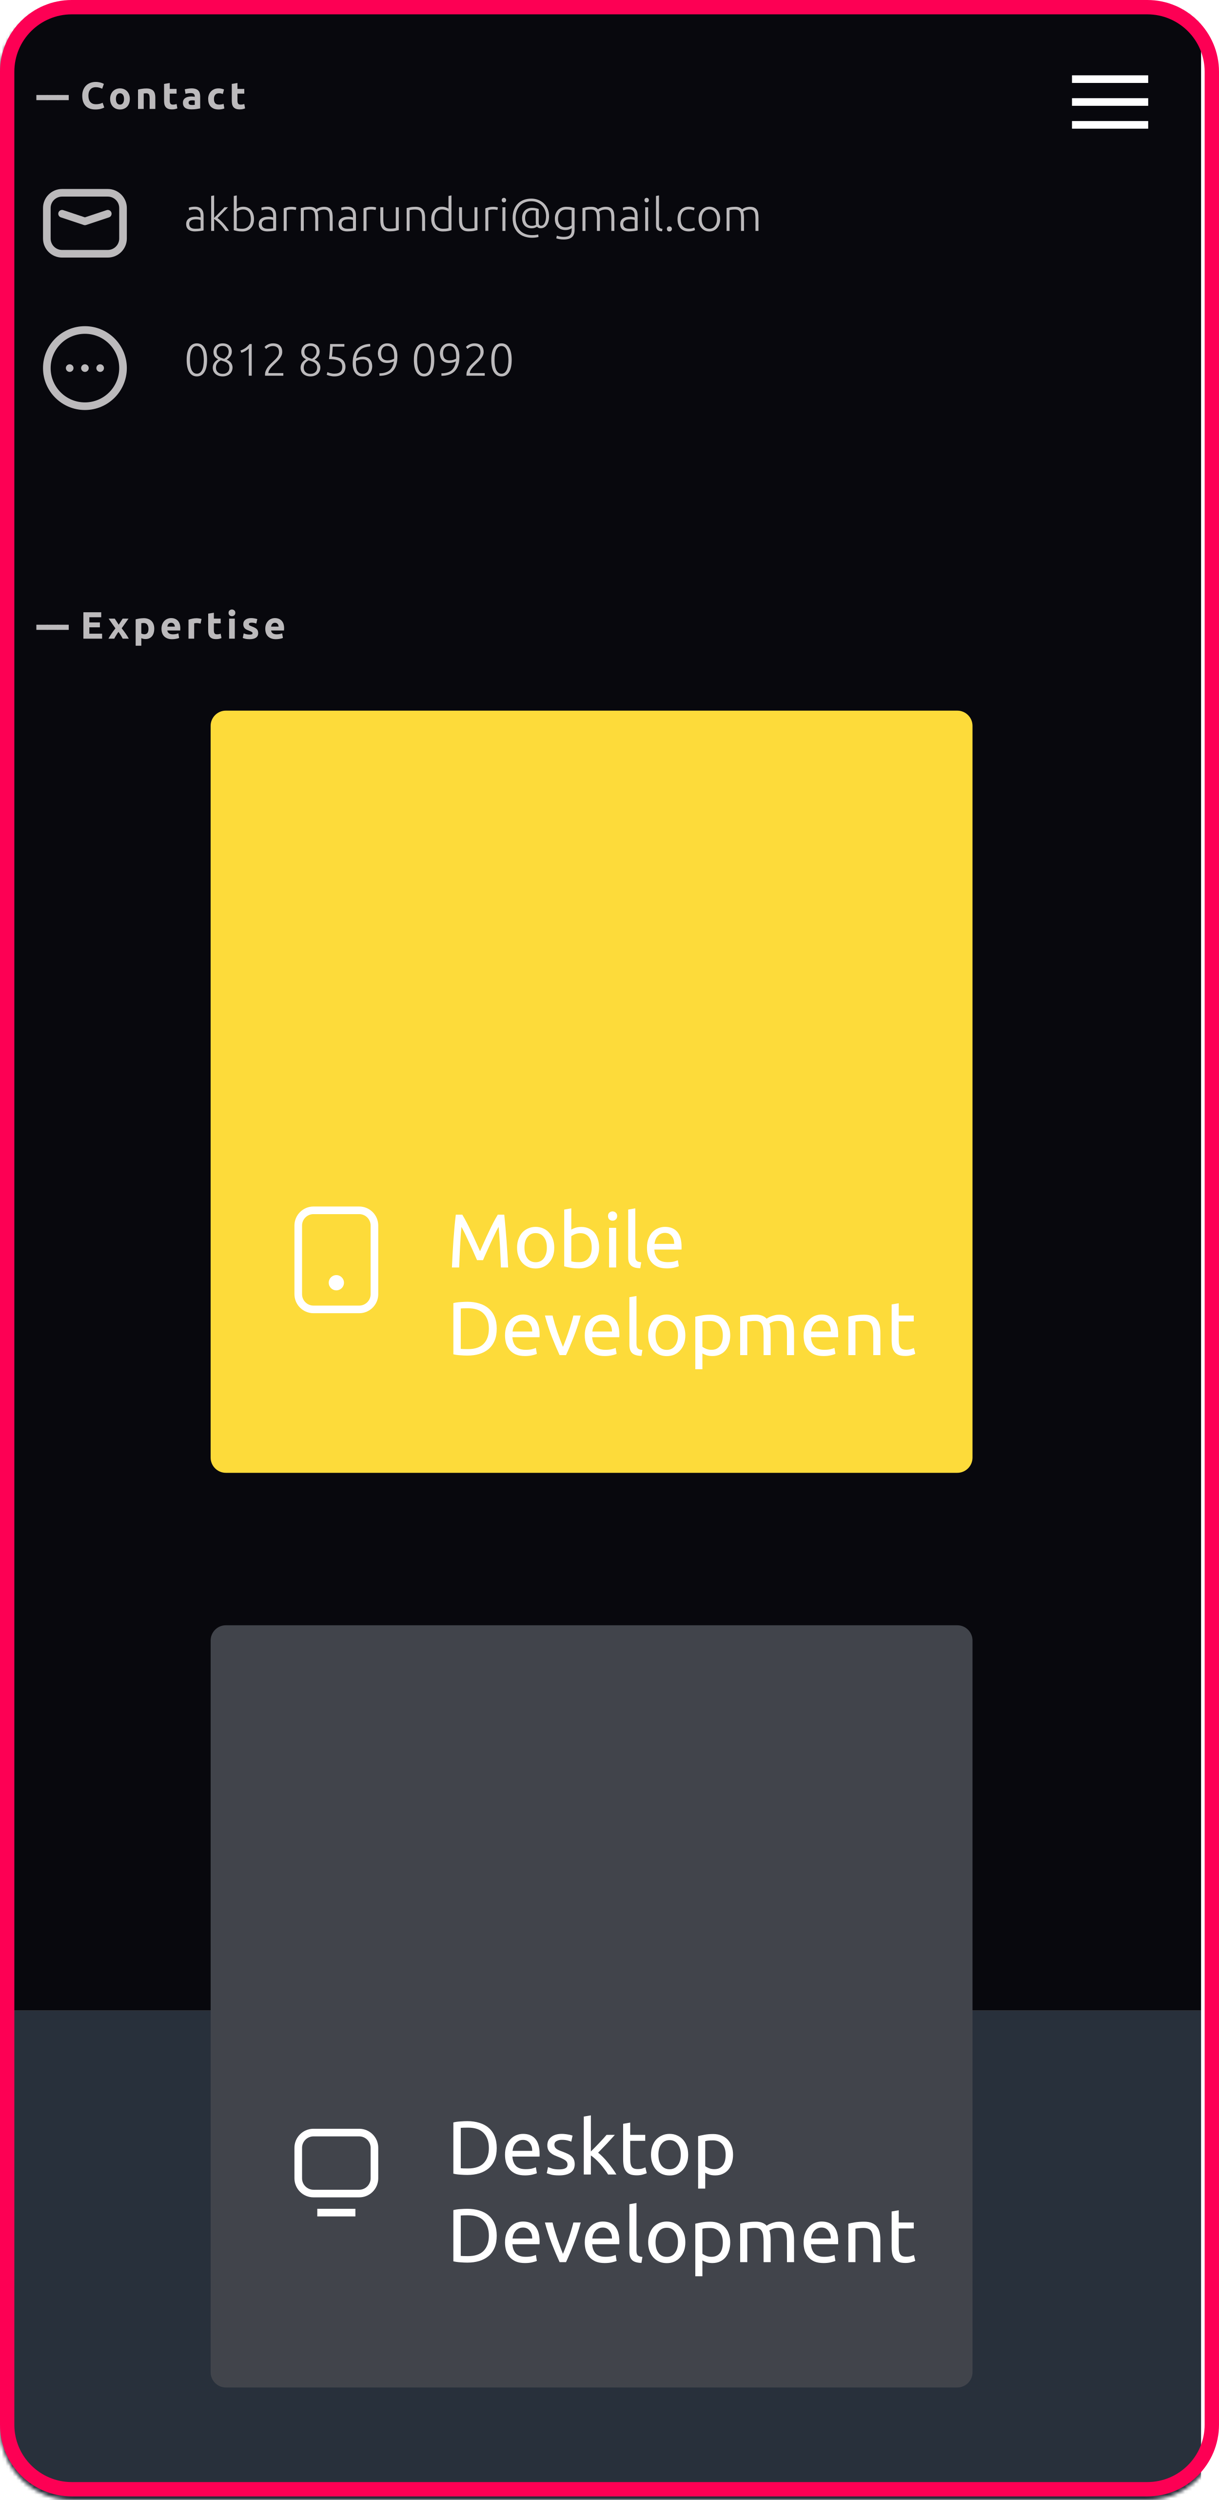 <svg width="340" height="697" viewBox="0 0 340 697" fill="none" xmlns="http://www.w3.org/2000/svg">
<mask id="mask0" mask-type="alpha" maskUnits="userSpaceOnUse" x="0" y="1" width="340" height="696">
<path d="M0 21C0 9.954 8.954 1 20 1H320C331.046 1 340 9.954 340 21V677C340 688.046 331.046 697 320 697H20C8.954 697 0 688.046 0 677V21Z" fill="#C4C4C4"/>
</mask>
<g mask="url(#mask0)">
<path d="M-5 -571H335V2.75H-5V-571Z" fill="black"/>
<path d="M-5 560.562H335V1936.5H-5V560.562Z" fill="#28303B"/>
<path d="M-5 560.562H335V2.75H-5V560.562Z" fill="#08080D"/>
<path d="M10.141 174.174H13.222V175.608H10.141V174.174Z" fill="#BCBABC"/>
<path d="M13.114 174.174H16.195V175.608H13.114V174.174Z" fill="#BCBABC"/>
<path d="M16.087 174.174H19.169V175.608H16.087V174.174Z" fill="#BCBABC"/>
<path d="M23.26 178.063V170.699H28.233V172.091H24.918V173.536H27.861V174.896H24.918V176.671H28.477V178.063H23.26Z" fill="#BCBABC"/>
<path d="M33.109 174.174L34.214 172.474H35.85L33.937 175.162C34.362 175.693 34.748 176.21 35.096 176.713C35.443 177.216 35.719 177.666 35.924 178.063H34.224C34.168 177.956 34.097 177.825 34.012 177.669C33.927 177.507 33.831 177.34 33.725 177.17C33.619 176.993 33.505 176.819 33.385 176.649C33.272 176.472 33.158 176.313 33.045 176.171C32.939 176.306 32.829 176.455 32.715 176.618C32.609 176.78 32.507 176.947 32.407 177.117C32.308 177.28 32.209 177.443 32.11 177.606C32.018 177.769 31.936 177.921 31.866 178.063H30.25C30.335 177.885 30.452 177.677 30.601 177.436C30.75 177.195 30.909 176.947 31.079 176.692C31.256 176.43 31.441 176.171 31.632 175.916C31.823 175.654 32.011 175.41 32.195 175.183C31.876 174.737 31.557 174.287 31.239 173.834C30.92 173.373 30.605 172.92 30.293 172.474H32.004L33.109 174.174Z" fill="#BCBABC"/>
<path d="M41.414 175.311C41.414 174.822 41.304 174.432 41.085 174.142C40.865 173.844 40.539 173.696 40.107 173.696C39.966 173.696 39.835 173.703 39.714 173.717C39.594 173.724 39.495 173.735 39.417 173.749V176.607C39.516 176.671 39.644 176.724 39.799 176.766C39.962 176.809 40.125 176.83 40.288 176.83C41.039 176.83 41.414 176.324 41.414 175.311ZM43.029 175.268C43.029 175.7 42.976 176.093 42.87 176.448C42.764 176.802 42.608 177.106 42.402 177.361C42.197 177.616 41.942 177.815 41.637 177.956C41.333 178.098 40.982 178.169 40.586 178.169C40.366 178.169 40.161 178.148 39.969 178.105C39.778 178.063 39.594 178.002 39.417 177.924V180.028H37.834V172.665C37.975 172.623 38.138 172.584 38.322 172.548C38.507 172.506 38.698 172.47 38.896 172.442C39.102 172.414 39.307 172.392 39.512 172.378C39.725 172.357 39.927 172.346 40.118 172.346C40.578 172.346 40.989 172.417 41.351 172.559C41.712 172.693 42.016 172.888 42.264 173.143C42.512 173.391 42.7 173.696 42.827 174.057C42.962 174.418 43.029 174.822 43.029 175.268Z" fill="#BCBABC"/>
<path d="M45.043 175.311C45.043 174.815 45.117 174.383 45.266 174.014C45.422 173.639 45.624 173.327 45.872 173.079C46.12 172.832 46.403 172.644 46.722 172.516C47.047 172.389 47.38 172.325 47.72 172.325C48.514 172.325 49.141 172.569 49.601 173.058C50.062 173.54 50.292 174.252 50.292 175.194C50.292 175.286 50.288 175.389 50.281 175.502C50.274 175.608 50.267 175.704 50.26 175.789H46.669C46.704 176.115 46.856 176.373 47.125 176.564C47.395 176.756 47.756 176.851 48.209 176.851C48.5 176.851 48.783 176.827 49.059 176.777C49.343 176.72 49.573 176.653 49.75 176.575L49.962 177.861C49.877 177.903 49.764 177.946 49.622 177.988C49.481 178.031 49.321 178.066 49.144 178.094C48.974 178.13 48.79 178.158 48.592 178.179C48.393 178.201 48.195 178.211 47.997 178.211C47.494 178.211 47.055 178.137 46.679 177.988C46.311 177.839 46.003 177.638 45.755 177.383C45.514 177.12 45.333 176.812 45.213 176.458C45.1 176.104 45.043 175.722 45.043 175.311ZM48.762 174.705C48.755 174.57 48.73 174.439 48.687 174.312C48.652 174.184 48.592 174.071 48.507 173.972C48.429 173.873 48.326 173.791 48.199 173.728C48.078 173.664 47.926 173.632 47.742 173.632C47.565 173.632 47.412 173.664 47.285 173.728C47.157 173.784 47.051 173.862 46.966 173.961C46.881 174.06 46.814 174.177 46.764 174.312C46.722 174.439 46.69 174.57 46.669 174.705H48.762Z" fill="#BCBABC"/>
<path d="M55.944 173.876C55.802 173.841 55.636 173.805 55.445 173.77C55.253 173.728 55.048 173.706 54.828 173.706C54.729 173.706 54.609 173.717 54.467 173.738C54.333 173.752 54.23 173.77 54.159 173.791V178.063H52.576V172.771C52.859 172.672 53.192 172.58 53.575 172.495C53.964 172.403 54.396 172.357 54.871 172.357C54.956 172.357 55.059 172.364 55.179 172.378C55.299 172.385 55.42 172.399 55.54 172.421C55.661 172.435 55.781 172.456 55.901 172.484C56.022 172.506 56.125 172.534 56.21 172.569L55.944 173.876Z" fill="#BCBABC"/>
<path d="M58.068 171.082L59.651 170.827V172.474H61.553V173.791H59.651V175.757C59.651 176.09 59.708 176.355 59.821 176.554C59.941 176.752 60.178 176.851 60.533 176.851C60.703 176.851 60.876 176.837 61.053 176.809C61.237 176.773 61.404 176.727 61.553 176.671L61.776 177.903C61.585 177.981 61.372 178.048 61.138 178.105C60.905 178.162 60.618 178.19 60.278 178.19C59.846 178.19 59.488 178.133 59.205 178.02C58.921 177.9 58.695 177.737 58.525 177.531C58.355 177.319 58.234 177.064 58.163 176.766C58.1 176.469 58.068 176.139 58.068 175.778V171.082Z" fill="#BCBABC"/>
<path d="M65.487 178.063H63.904V172.474H65.487V178.063ZM65.636 170.859C65.636 171.149 65.541 171.379 65.349 171.549C65.165 171.712 64.946 171.794 64.691 171.794C64.436 171.794 64.213 171.712 64.021 171.549C63.837 171.379 63.745 171.149 63.745 170.859C63.745 170.568 63.837 170.342 64.021 170.179C64.213 170.009 64.436 169.924 64.691 169.924C64.946 169.924 65.165 170.009 65.349 170.179C65.541 170.342 65.636 170.568 65.636 170.859Z" fill="#BCBABC"/>
<path d="M69.642 176.926C69.933 176.926 70.138 176.897 70.259 176.841C70.379 176.784 70.439 176.674 70.439 176.511C70.439 176.384 70.362 176.274 70.206 176.182C70.05 176.083 69.812 175.973 69.494 175.853C69.246 175.76 69.019 175.665 68.814 175.566C68.615 175.467 68.445 175.35 68.304 175.215C68.162 175.073 68.052 174.907 67.974 174.716C67.897 174.524 67.858 174.294 67.858 174.025C67.858 173.501 68.052 173.087 68.442 172.782C68.832 172.477 69.366 172.325 70.046 172.325C70.386 172.325 70.712 172.357 71.024 172.421C71.335 172.477 71.583 172.541 71.767 172.612L71.491 173.844C71.307 173.781 71.105 173.724 70.886 173.674C70.673 173.625 70.432 173.6 70.163 173.6C69.667 173.6 69.419 173.738 69.419 174.014C69.419 174.078 69.43 174.135 69.451 174.184C69.472 174.234 69.515 174.284 69.579 174.333C69.642 174.376 69.728 174.425 69.834 174.482C69.947 174.532 70.089 174.588 70.259 174.652C70.606 174.779 70.893 174.907 71.119 175.034C71.346 175.155 71.523 175.289 71.651 175.438C71.785 175.58 71.877 175.739 71.927 175.916C71.984 176.093 72.012 176.299 72.012 176.533C72.012 177.085 71.803 177.503 71.385 177.786C70.974 178.07 70.39 178.211 69.632 178.211C69.136 178.211 68.722 178.169 68.389 178.084C68.063 177.999 67.836 177.928 67.709 177.871L67.974 176.586C68.244 176.692 68.52 176.777 68.803 176.841C69.087 176.897 69.366 176.926 69.642 176.926Z" fill="#BCBABC"/>
<path d="M73.992 175.311C73.992 174.815 74.066 174.383 74.215 174.014C74.371 173.639 74.573 173.327 74.821 173.079C75.069 172.832 75.352 172.644 75.671 172.516C75.996 172.389 76.329 172.325 76.669 172.325C77.463 172.325 78.09 172.569 78.55 173.058C79.01 173.54 79.241 174.252 79.241 175.194C79.241 175.286 79.237 175.389 79.23 175.502C79.223 175.608 79.216 175.704 79.209 175.789H75.618C75.653 176.115 75.805 176.373 76.074 176.564C76.344 176.756 76.705 176.851 77.158 176.851C77.449 176.851 77.732 176.827 78.008 176.777C78.291 176.72 78.522 176.653 78.699 176.575L78.911 177.861C78.826 177.903 78.713 177.946 78.571 177.988C78.43 178.031 78.27 178.066 78.093 178.094C77.923 178.13 77.739 178.158 77.541 178.179C77.342 178.201 77.144 178.211 76.946 178.211C76.443 178.211 76.004 178.137 75.628 177.988C75.26 177.839 74.952 177.638 74.704 177.383C74.463 177.12 74.282 176.812 74.162 176.458C74.049 176.104 73.992 175.722 73.992 175.311ZM77.711 174.705C77.704 174.57 77.679 174.439 77.636 174.312C77.601 174.184 77.541 174.071 77.456 173.972C77.378 173.873 77.275 173.791 77.147 173.728C77.027 173.664 76.875 173.632 76.691 173.632C76.514 173.632 76.361 173.664 76.234 173.728C76.106 173.784 76 173.862 75.915 173.961C75.83 174.06 75.763 174.177 75.713 174.312C75.671 174.439 75.639 174.57 75.618 174.705H77.711Z" fill="#BCBABC"/>
<path d="M10.141 26.486H13.222V27.921H10.141V26.486Z" fill="#BCBABC"/>
<path d="M13.114 26.486H16.195V27.921H13.114V26.486Z" fill="#BCBABC"/>
<path d="M16.087 26.486H19.169V27.921H16.087V26.486Z" fill="#BCBABC"/>
<path d="M26.617 30.524C25.42 30.524 24.507 30.191 23.876 29.525C23.253 28.859 22.941 27.913 22.941 26.688C22.941 26.079 23.037 25.537 23.228 25.062C23.419 24.581 23.681 24.177 24.014 23.851C24.347 23.518 24.744 23.267 25.204 23.097C25.665 22.927 26.164 22.842 26.703 22.842C27.014 22.842 27.297 22.867 27.552 22.916C27.808 22.959 28.031 23.012 28.222 23.076C28.413 23.132 28.573 23.192 28.7 23.256C28.828 23.32 28.92 23.369 28.976 23.405L28.498 24.744C28.271 24.623 28.006 24.52 27.701 24.436C27.404 24.351 27.064 24.308 26.681 24.308C26.426 24.308 26.175 24.351 25.927 24.436C25.686 24.52 25.47 24.659 25.279 24.85C25.095 25.034 24.946 25.275 24.832 25.572C24.719 25.87 24.663 26.231 24.663 26.656C24.663 26.996 24.698 27.315 24.769 27.612C24.847 27.903 24.967 28.154 25.13 28.367C25.3 28.579 25.52 28.749 25.789 28.877C26.058 28.997 26.384 29.057 26.766 29.057C27.007 29.057 27.223 29.043 27.414 29.015C27.606 28.987 27.776 28.955 27.924 28.919C28.073 28.877 28.204 28.831 28.317 28.781C28.431 28.732 28.534 28.686 28.626 28.643L29.082 29.971C28.849 30.113 28.519 30.24 28.094 30.354C27.669 30.467 27.177 30.524 26.617 30.524Z" fill="#BCBABC"/>
<path d="M36.209 27.57C36.209 28.009 36.145 28.413 36.018 28.781C35.89 29.142 35.706 29.454 35.465 29.716C35.224 29.971 34.934 30.169 34.594 30.311C34.261 30.453 33.886 30.524 33.468 30.524C33.057 30.524 32.681 30.453 32.341 30.311C32.008 30.169 31.722 29.971 31.481 29.716C31.24 29.454 31.052 29.142 30.918 28.781C30.783 28.413 30.716 28.009 30.716 27.57C30.716 27.131 30.783 26.73 30.918 26.369C31.059 26.008 31.251 25.7 31.491 25.445C31.739 25.19 32.03 24.992 32.363 24.85C32.703 24.708 33.071 24.637 33.468 24.637C33.871 24.637 34.24 24.708 34.573 24.85C34.913 24.992 35.203 25.19 35.444 25.445C35.685 25.7 35.872 26.008 36.007 26.369C36.142 26.73 36.209 27.131 36.209 27.57ZM34.594 27.57C34.594 27.081 34.495 26.699 34.296 26.422C34.105 26.139 33.829 25.997 33.468 25.997C33.106 25.997 32.827 26.139 32.628 26.422C32.43 26.699 32.331 27.081 32.331 27.57C32.331 28.059 32.43 28.448 32.628 28.739C32.827 29.022 33.106 29.164 33.468 29.164C33.829 29.164 34.105 29.022 34.296 28.739C34.495 28.448 34.594 28.059 34.594 27.57Z" fill="#BCBABC"/>
<path d="M38.498 24.977C38.767 24.899 39.114 24.829 39.539 24.765C39.964 24.694 40.41 24.659 40.878 24.659C41.352 24.659 41.745 24.722 42.057 24.85C42.376 24.97 42.627 25.144 42.812 25.37C42.996 25.597 43.127 25.866 43.205 26.178C43.282 26.49 43.322 26.837 43.322 27.219V30.375H41.738V27.41C41.738 26.901 41.671 26.539 41.536 26.327C41.402 26.114 41.151 26.008 40.782 26.008C40.669 26.008 40.548 26.015 40.421 26.029C40.293 26.036 40.18 26.047 40.081 26.061V30.375H38.498V24.977Z" fill="#BCBABC"/>
<path d="M45.764 23.394L47.347 23.139V24.786H49.249V26.104H47.347V28.069C47.347 28.402 47.404 28.668 47.517 28.866C47.637 29.064 47.875 29.164 48.229 29.164C48.399 29.164 48.572 29.149 48.749 29.121C48.934 29.086 49.1 29.04 49.249 28.983L49.472 30.215C49.281 30.294 49.068 30.361 48.834 30.417C48.601 30.474 48.314 30.502 47.974 30.502C47.542 30.502 47.184 30.446 46.901 30.332C46.617 30.212 46.391 30.049 46.221 29.844C46.051 29.631 45.93 29.376 45.859 29.079C45.796 28.781 45.764 28.452 45.764 28.09V23.394Z" fill="#BCBABC"/>
<path d="M53.529 29.27C53.684 29.27 53.833 29.266 53.975 29.259C54.117 29.252 54.23 29.242 54.315 29.227V28.027C54.251 28.013 54.156 27.998 54.028 27.984C53.901 27.97 53.784 27.963 53.677 27.963C53.529 27.963 53.387 27.974 53.252 27.995C53.125 28.009 53.012 28.041 52.912 28.09C52.813 28.14 52.735 28.207 52.679 28.292C52.622 28.377 52.594 28.484 52.594 28.611C52.594 28.859 52.675 29.033 52.838 29.132C53.008 29.224 53.238 29.27 53.529 29.27ZM53.401 24.637C53.869 24.637 54.258 24.691 54.57 24.797C54.882 24.903 55.13 25.055 55.314 25.254C55.505 25.452 55.639 25.693 55.717 25.976C55.795 26.259 55.834 26.575 55.834 26.922V30.215C55.608 30.265 55.292 30.322 54.889 30.386C54.485 30.456 53.996 30.492 53.422 30.492C53.061 30.492 52.732 30.46 52.434 30.396C52.144 30.332 51.892 30.23 51.68 30.088C51.467 29.939 51.304 29.748 51.191 29.514C51.078 29.28 51.021 28.994 51.021 28.654C51.021 28.328 51.085 28.052 51.212 27.825C51.347 27.598 51.524 27.418 51.744 27.283C51.963 27.148 52.215 27.053 52.498 26.996C52.781 26.932 53.075 26.901 53.38 26.901C53.585 26.901 53.766 26.911 53.922 26.932C54.085 26.947 54.216 26.968 54.315 26.996V26.847C54.315 26.578 54.233 26.362 54.071 26.199C53.908 26.036 53.624 25.955 53.221 25.955C52.951 25.955 52.686 25.976 52.424 26.019C52.162 26.054 51.935 26.107 51.744 26.178L51.542 24.903C51.634 24.875 51.747 24.846 51.882 24.818C52.023 24.783 52.176 24.754 52.339 24.733C52.502 24.705 52.672 24.683 52.849 24.669C53.033 24.648 53.217 24.637 53.401 24.637Z" fill="#BCBABC"/>
<path d="M58.063 27.581C58.063 27.177 58.126 26.798 58.254 26.444C58.389 26.082 58.58 25.771 58.828 25.509C59.076 25.239 59.377 25.027 59.731 24.871C60.085 24.715 60.489 24.637 60.942 24.637C61.24 24.637 61.512 24.666 61.76 24.722C62.008 24.772 62.249 24.846 62.483 24.945L62.153 26.21C62.005 26.153 61.842 26.104 61.665 26.061C61.487 26.019 61.289 25.997 61.07 25.997C60.602 25.997 60.251 26.143 60.018 26.433C59.791 26.724 59.678 27.106 59.678 27.581C59.678 28.084 59.784 28.473 59.996 28.749C60.216 29.026 60.595 29.164 61.133 29.164C61.325 29.164 61.53 29.146 61.75 29.11C61.969 29.075 62.171 29.018 62.355 28.941L62.578 30.237C62.394 30.315 62.164 30.382 61.888 30.439C61.611 30.495 61.307 30.524 60.974 30.524C60.464 30.524 60.025 30.449 59.656 30.3C59.288 30.145 58.983 29.936 58.743 29.674C58.509 29.412 58.335 29.104 58.222 28.749C58.116 28.388 58.063 27.998 58.063 27.581Z" fill="#BCBABC"/>
<path d="M64.65 23.394L66.233 23.139V24.786H68.135V26.104H66.233V28.069C66.233 28.402 66.29 28.668 66.403 28.866C66.524 29.064 66.761 29.164 67.115 29.164C67.285 29.164 67.459 29.149 67.636 29.121C67.82 29.086 67.986 29.04 68.135 28.983L68.358 30.215C68.167 30.294 67.955 30.361 67.721 30.417C67.487 30.474 67.2 30.502 66.86 30.502C66.428 30.502 66.07 30.446 65.787 30.332C65.504 30.212 65.277 30.049 65.107 29.844C64.937 29.631 64.817 29.376 64.746 29.079C64.682 28.781 64.65 28.452 64.65 28.09V23.394Z" fill="#BCBABC"/>
<path fill-rule="evenodd" clip-rule="evenodd" d="M12 102.625C12 96.17 17.233 90.938 23.688 90.938C30.142 90.938 35.375 96.17 35.375 102.625C35.375 109.08 30.142 114.312 23.688 114.312C17.233 114.312 12 109.08 12 102.625ZM23.688 93.062C18.406 93.062 14.125 97.344 14.125 102.625C14.125 107.906 18.406 112.188 23.688 112.188C28.969 112.188 33.25 107.906 33.25 102.625C33.25 97.344 28.969 93.062 23.688 93.062Z" fill="#BCBABC"/>
<path d="M18.375 102.625C18.375 102.038 18.851 101.562 19.438 101.562C20.024 101.562 20.5 102.038 20.5 102.625C20.5 103.212 20.024 103.688 19.438 103.688C18.851 103.688 18.375 103.212 18.375 102.625Z" fill="#BCBABC"/>
<path d="M22.625 102.625C22.625 102.038 23.101 101.562 23.688 101.562C24.274 101.562 24.75 102.038 24.75 102.625C24.75 103.212 24.274 103.688 23.688 103.688C23.101 103.688 22.625 103.212 22.625 102.625Z" fill="#BCBABC"/>
<path d="M26.875 102.625C26.875 102.038 27.351 101.562 27.938 101.562C28.524 101.562 29 102.038 29 102.625C29 103.212 28.524 103.688 27.938 103.688C27.351 103.688 26.875 103.212 26.875 102.625Z" fill="#BCBABC"/>
<path fill-rule="evenodd" clip-rule="evenodd" d="M12 58C12 55.066 14.379 52.688 17.312 52.688H30.062C32.996 52.688 35.375 55.066 35.375 58V66.5C35.375 69.434 32.996 71.812 30.062 71.812H17.312C14.379 71.812 12 69.434 12 66.5V58ZM17.312 54.812C15.552 54.812 14.125 56.24 14.125 58V66.5C14.125 68.26 15.552 69.688 17.312 69.688H30.062C31.823 69.688 33.25 68.26 33.25 66.5V58C33.25 56.24 31.823 54.812 30.062 54.812H17.312Z" fill="#BCBABC"/>
<path fill-rule="evenodd" clip-rule="evenodd" d="M16.304 59.258C16.49 58.701 17.092 58.4 17.648 58.586L23.687 60.599L29.726 58.586C30.283 58.4 30.885 58.701 31.07 59.258C31.256 59.814 30.955 60.416 30.398 60.602L24.023 62.727C23.805 62.799 23.569 62.799 23.351 62.727L16.976 60.602C16.42 60.416 16.119 59.814 16.304 59.258Z" fill="#BCBABC"/>
<path d="M54.488 63.776C54.811 63.776 55.091 63.767 55.329 63.75C55.576 63.725 55.784 63.695 55.954 63.661V61.34C55.86 61.298 55.712 61.255 55.508 61.213C55.304 61.162 55.023 61.136 54.666 61.136C54.462 61.136 54.25 61.154 54.029 61.188C53.808 61.213 53.604 61.277 53.417 61.379C53.23 61.472 53.077 61.604 52.958 61.774C52.839 61.944 52.779 62.169 52.779 62.45C52.779 62.696 52.817 62.904 52.894 63.075C52.979 63.245 53.094 63.38 53.238 63.483C53.391 63.584 53.57 63.661 53.774 63.712C53.986 63.755 54.224 63.776 54.488 63.776ZM54.411 57.63C54.845 57.63 55.21 57.694 55.508 57.822C55.814 57.941 56.06 58.111 56.247 58.331C56.434 58.544 56.57 58.799 56.655 59.096C56.74 59.394 56.783 59.717 56.783 60.066V64.222C56.698 64.248 56.574 64.277 56.413 64.311C56.251 64.337 56.064 64.367 55.852 64.4C55.639 64.434 55.401 64.46 55.138 64.477C54.883 64.502 54.619 64.515 54.347 64.515C53.999 64.515 53.676 64.477 53.378 64.4C53.089 64.324 52.834 64.205 52.613 64.043C52.401 63.873 52.231 63.661 52.103 63.406C51.984 63.142 51.925 62.824 51.925 62.45C51.925 62.093 51.993 61.787 52.129 61.532C52.265 61.277 52.456 61.069 52.703 60.907C52.949 60.737 53.242 60.614 53.582 60.537C53.922 60.461 54.292 60.422 54.692 60.422C54.811 60.422 54.934 60.431 55.061 60.448C55.197 60.456 55.325 60.474 55.444 60.499C55.571 60.516 55.678 60.537 55.763 60.563C55.856 60.58 55.92 60.597 55.954 60.614V60.206C55.954 59.976 55.937 59.755 55.903 59.543C55.869 59.322 55.792 59.126 55.673 58.956C55.563 58.778 55.401 58.638 55.189 58.535C54.985 58.425 54.713 58.37 54.373 58.37C53.888 58.37 53.527 58.404 53.289 58.472C53.051 58.54 52.877 58.595 52.766 58.638L52.652 57.911C52.796 57.843 53.017 57.779 53.315 57.719C53.621 57.66 53.986 57.63 54.411 57.63Z" fill="#BCBABC"/>
<path d="M60.656 60.792C60.919 60.971 61.2 61.2 61.497 61.481C61.803 61.761 62.101 62.067 62.39 62.399C62.687 62.722 62.964 63.057 63.219 63.406C63.482 63.746 63.703 64.069 63.882 64.375H62.9C62.696 64.035 62.462 63.703 62.199 63.38C61.944 63.049 61.672 62.739 61.383 62.45C61.102 62.161 60.817 61.897 60.528 61.659C60.248 61.421 59.98 61.221 59.725 61.06V64.375H58.896V54.634L59.725 54.481V60.754C59.938 60.55 60.176 60.316 60.439 60.053C60.703 59.789 60.966 59.522 61.23 59.249C61.502 58.977 61.757 58.714 61.995 58.459C62.233 58.204 62.437 57.979 62.607 57.783H63.601C63.406 57.987 63.185 58.217 62.938 58.472C62.692 58.727 62.432 58.995 62.16 59.275C61.897 59.547 61.633 59.815 61.37 60.078C61.106 60.342 60.868 60.58 60.656 60.792Z" fill="#BCBABC"/>
<path d="M66.038 58.178C66.182 58.068 66.412 57.953 66.726 57.834C67.049 57.707 67.428 57.643 67.861 57.643C68.337 57.643 68.758 57.728 69.123 57.898C69.497 58.068 69.812 58.306 70.067 58.612C70.322 58.918 70.513 59.283 70.641 59.709C70.777 60.125 70.845 60.584 70.845 61.086C70.845 61.621 70.764 62.101 70.602 62.526C70.449 62.951 70.228 63.312 69.939 63.61C69.659 63.907 69.319 64.137 68.919 64.299C68.528 64.451 68.091 64.528 67.606 64.528C67.02 64.528 66.535 64.49 66.153 64.413C65.77 64.337 65.456 64.256 65.209 64.171V54.634L66.038 54.481V58.178ZM66.038 63.597C66.165 63.64 66.352 63.682 66.599 63.725C66.854 63.759 67.185 63.776 67.593 63.776C68.307 63.776 68.881 63.546 69.315 63.087C69.748 62.62 69.965 61.953 69.965 61.086C69.965 60.72 69.927 60.376 69.85 60.053C69.774 59.721 69.65 59.437 69.48 59.199C69.31 58.952 69.085 58.757 68.805 58.612C68.533 58.468 68.193 58.395 67.785 58.395C67.589 58.395 67.402 58.416 67.224 58.459C67.045 58.493 66.879 58.54 66.726 58.599C66.573 58.659 66.437 58.722 66.318 58.791C66.208 58.858 66.114 58.922 66.038 58.982V63.597Z" fill="#BCBABC"/>
<path d="M74.721 63.776C75.044 63.776 75.324 63.767 75.562 63.75C75.809 63.725 76.017 63.695 76.187 63.661V61.34C76.094 61.298 75.945 61.255 75.741 61.213C75.537 61.162 75.256 61.136 74.899 61.136C74.695 61.136 74.483 61.154 74.262 61.188C74.041 61.213 73.837 61.277 73.65 61.379C73.463 61.472 73.31 61.604 73.191 61.774C73.072 61.944 73.012 62.169 73.012 62.45C73.012 62.696 73.05 62.904 73.127 63.075C73.212 63.245 73.327 63.38 73.471 63.483C73.624 63.584 73.803 63.661 74.007 63.712C74.219 63.755 74.457 63.776 74.721 63.776ZM74.644 57.63C75.078 57.63 75.443 57.694 75.741 57.822C76.047 57.941 76.293 58.111 76.48 58.331C76.667 58.544 76.803 58.799 76.888 59.096C76.973 59.394 77.016 59.717 77.016 60.066V64.222C76.931 64.248 76.808 64.277 76.646 64.311C76.484 64.337 76.297 64.367 76.085 64.4C75.873 64.434 75.635 64.46 75.371 64.477C75.116 64.502 74.853 64.515 74.581 64.515C74.232 64.515 73.909 64.477 73.612 64.4C73.323 64.324 73.067 64.205 72.847 64.043C72.634 63.873 72.464 63.661 72.337 63.406C72.218 63.142 72.158 62.824 72.158 62.45C72.158 62.093 72.226 61.787 72.362 61.532C72.498 61.277 72.689 61.069 72.936 60.907C73.182 60.737 73.475 60.614 73.816 60.537C74.156 60.461 74.525 60.422 74.925 60.422C75.044 60.422 75.167 60.431 75.294 60.448C75.43 60.456 75.558 60.474 75.677 60.499C75.805 60.516 75.911 60.537 75.996 60.563C76.089 60.58 76.153 60.597 76.187 60.614V60.206C76.187 59.976 76.17 59.755 76.136 59.543C76.102 59.322 76.025 59.126 75.906 58.956C75.796 58.778 75.635 58.638 75.422 58.535C75.218 58.425 74.946 58.37 74.606 58.37C74.121 58.37 73.76 58.404 73.522 58.472C73.284 58.54 73.11 58.595 72.999 58.638L72.885 57.911C73.029 57.843 73.25 57.779 73.548 57.719C73.854 57.66 74.219 57.63 74.644 57.63Z" fill="#BCBABC"/>
<path d="M81.374 57.656C81.645 57.656 81.9 57.677 82.138 57.719C82.385 57.762 82.555 57.804 82.648 57.847L82.483 58.561C82.415 58.527 82.275 58.493 82.062 58.459C81.858 58.416 81.586 58.395 81.246 58.395C80.889 58.395 80.6 58.421 80.379 58.472C80.166 58.523 80.026 58.565 79.958 58.599V64.375H79.129V58.089C79.342 57.996 79.635 57.902 80.009 57.809C80.383 57.707 80.838 57.656 81.374 57.656Z" fill="#BCBABC"/>
<path d="M83.898 58.013C84.145 57.945 84.464 57.868 84.855 57.783C85.254 57.698 85.768 57.656 86.397 57.656C87.23 57.656 87.834 57.898 88.208 58.383C88.25 58.349 88.331 58.293 88.45 58.217C88.578 58.132 88.735 58.047 88.922 57.962C89.109 57.877 89.326 57.804 89.572 57.745C89.827 57.685 90.108 57.656 90.414 57.656C90.915 57.656 91.319 57.732 91.625 57.885C91.939 58.03 92.182 58.238 92.352 58.51C92.522 58.773 92.636 59.092 92.696 59.466C92.755 59.84 92.785 60.248 92.785 60.69V64.375H91.956V60.958C91.956 60.525 91.935 60.151 91.893 59.836C91.859 59.513 91.782 59.249 91.663 59.045C91.553 58.833 91.391 58.676 91.179 58.574C90.966 58.463 90.69 58.408 90.35 58.408C90.095 58.408 89.861 58.434 89.649 58.484C89.445 58.527 89.266 58.582 89.113 58.65C88.96 58.718 88.833 58.786 88.731 58.854C88.637 58.922 88.569 58.973 88.527 59.007C88.603 59.228 88.658 59.479 88.692 59.76C88.735 60.032 88.756 60.321 88.756 60.627V64.375H87.927V60.958C87.927 60.525 87.906 60.151 87.864 59.836C87.83 59.513 87.753 59.249 87.634 59.045C87.515 58.833 87.345 58.676 87.124 58.574C86.912 58.463 86.627 58.408 86.27 58.408C85.87 58.408 85.53 58.429 85.25 58.472C84.978 58.514 84.804 58.553 84.727 58.587V64.375H83.898V58.013Z" fill="#BCBABC"/>
<path d="M96.983 63.776C97.306 63.776 97.587 63.767 97.825 63.75C98.071 63.725 98.28 63.695 98.45 63.661V61.34C98.356 61.298 98.207 61.255 98.003 61.213C97.799 61.162 97.519 61.136 97.162 61.136C96.958 61.136 96.745 61.154 96.524 61.188C96.303 61.213 96.099 61.277 95.912 61.379C95.725 61.472 95.572 61.604 95.453 61.774C95.334 61.944 95.275 62.169 95.275 62.45C95.275 62.696 95.313 62.904 95.39 63.075C95.475 63.245 95.589 63.38 95.734 63.483C95.887 63.584 96.065 63.661 96.269 63.712C96.482 63.755 96.72 63.776 96.983 63.776ZM96.907 57.63C97.34 57.63 97.706 57.694 98.003 57.822C98.309 57.941 98.556 58.111 98.743 58.331C98.93 58.544 99.066 58.799 99.151 59.096C99.236 59.394 99.278 59.717 99.278 60.066V64.222C99.193 64.248 99.07 64.277 98.909 64.311C98.747 64.337 98.56 64.367 98.348 64.4C98.135 64.434 97.897 64.46 97.634 64.477C97.379 64.502 97.115 64.515 96.843 64.515C96.495 64.515 96.172 64.477 95.874 64.4C95.585 64.324 95.33 64.205 95.109 64.043C94.897 63.873 94.727 63.661 94.599 63.406C94.48 63.142 94.421 62.824 94.421 62.45C94.421 62.093 94.489 61.787 94.625 61.532C94.761 61.277 94.952 61.069 95.198 60.907C95.445 60.737 95.738 60.614 96.078 60.537C96.418 60.461 96.788 60.422 97.187 60.422C97.306 60.422 97.43 60.431 97.557 60.448C97.693 60.456 97.821 60.474 97.94 60.499C98.067 60.516 98.173 60.537 98.258 60.563C98.352 60.58 98.416 60.597 98.45 60.614V60.206C98.45 59.976 98.433 59.755 98.399 59.543C98.365 59.322 98.288 59.126 98.169 58.956C98.059 58.778 97.897 58.638 97.685 58.535C97.481 58.425 97.209 58.37 96.869 58.37C96.384 58.37 96.023 58.404 95.785 58.472C95.547 58.54 95.373 58.595 95.262 58.638L95.147 57.911C95.292 57.843 95.513 57.779 95.81 57.719C96.116 57.66 96.482 57.63 96.907 57.63Z" fill="#BCBABC"/>
<path d="M103.636 57.656C103.908 57.656 104.163 57.677 104.401 57.719C104.648 57.762 104.818 57.804 104.911 57.847L104.745 58.561C104.677 58.527 104.537 58.493 104.325 58.459C104.121 58.416 103.849 58.395 103.509 58.395C103.152 58.395 102.863 58.421 102.642 58.472C102.429 58.523 102.289 58.565 102.221 58.599V64.375H101.392V58.089C101.605 57.996 101.898 57.902 102.272 57.809C102.646 57.707 103.101 57.656 103.636 57.656Z" fill="#BCBABC"/>
<path d="M111.223 64.145C110.976 64.213 110.645 64.29 110.228 64.375C109.812 64.46 109.302 64.502 108.698 64.502C108.205 64.502 107.793 64.43 107.462 64.286C107.13 64.141 106.862 63.937 106.658 63.674C106.454 63.41 106.306 63.092 106.212 62.718C106.127 62.343 106.085 61.931 106.085 61.481V57.783H106.913V61.213C106.913 61.681 106.947 62.076 107.015 62.399C107.083 62.722 107.194 62.985 107.347 63.189C107.5 63.385 107.695 63.529 107.933 63.623C108.18 63.708 108.477 63.75 108.826 63.75C109.217 63.75 109.557 63.729 109.846 63.687C110.135 63.644 110.318 63.606 110.394 63.572V57.783H111.223V64.145Z" fill="#BCBABC"/>
<path d="M113.42 58.013C113.667 57.945 113.998 57.868 114.415 57.783C114.831 57.698 115.341 57.656 115.945 57.656C116.446 57.656 116.863 57.728 117.194 57.873C117.534 58.017 117.802 58.225 117.997 58.497C118.201 58.761 118.346 59.08 118.431 59.453C118.516 59.828 118.558 60.24 118.558 60.69V64.375H117.73V60.958C117.73 60.49 117.696 60.095 117.628 59.772C117.568 59.449 117.462 59.186 117.309 58.982C117.164 58.778 116.969 58.633 116.722 58.548C116.484 58.455 116.183 58.408 115.817 58.408C115.426 58.408 115.086 58.429 114.797 58.472C114.517 58.514 114.334 58.553 114.249 58.587V64.375H113.42V58.013Z" fill="#BCBABC"/>
<path d="M125.919 64.171C125.673 64.256 125.358 64.337 124.976 64.413C124.593 64.49 124.109 64.528 123.522 64.528C123.038 64.528 122.596 64.451 122.196 64.299C121.805 64.137 121.465 63.907 121.176 63.61C120.896 63.312 120.675 62.951 120.513 62.526C120.36 62.101 120.284 61.621 120.284 61.086C120.284 60.584 120.348 60.125 120.475 59.709C120.611 59.283 120.807 58.918 121.062 58.612C121.317 58.306 121.627 58.068 121.992 57.898C122.366 57.728 122.791 57.643 123.267 57.643C123.701 57.643 124.075 57.707 124.389 57.834C124.712 57.953 124.946 58.068 125.091 58.178V54.634L125.919 54.481V64.171ZM125.091 58.982C125.014 58.922 124.916 58.858 124.797 58.791C124.687 58.722 124.555 58.659 124.402 58.599C124.249 58.54 124.083 58.493 123.905 58.459C123.726 58.416 123.539 58.395 123.344 58.395C122.936 58.395 122.592 58.468 122.311 58.612C122.039 58.757 121.818 58.952 121.648 59.199C121.478 59.437 121.355 59.721 121.278 60.053C121.202 60.376 121.164 60.72 121.164 61.086C121.164 61.953 121.38 62.62 121.814 63.087C122.247 63.546 122.821 63.776 123.535 63.776C123.943 63.776 124.27 63.759 124.517 63.725C124.772 63.682 124.963 63.64 125.091 63.597V58.982Z" fill="#BCBABC"/>
<path d="M133.174 64.145C132.928 64.213 132.596 64.29 132.18 64.375C131.763 64.46 131.253 64.502 130.65 64.502C130.157 64.502 129.744 64.43 129.413 64.286C129.081 64.141 128.814 63.937 128.61 63.674C128.406 63.41 128.257 63.092 128.163 62.718C128.078 62.343 128.036 61.931 128.036 61.481V57.783H128.865V61.213C128.865 61.681 128.899 62.076 128.967 62.399C129.035 62.722 129.145 62.985 129.298 63.189C129.451 63.385 129.647 63.529 129.885 63.623C130.131 63.708 130.429 63.75 130.777 63.75C131.168 63.75 131.508 63.729 131.797 63.687C132.086 63.644 132.269 63.606 132.345 63.572V57.783H133.174V64.145Z" fill="#BCBABC"/>
<path d="M137.615 57.656C137.887 57.656 138.142 57.677 138.38 57.719C138.627 57.762 138.797 57.804 138.89 57.847L138.725 58.561C138.657 58.527 138.516 58.493 138.304 58.459C138.1 58.416 137.828 58.395 137.488 58.395C137.131 58.395 136.842 58.421 136.621 58.472C136.408 58.523 136.268 58.565 136.2 58.599V64.375H135.371V58.089C135.584 57.996 135.877 57.902 136.251 57.809C136.625 57.707 137.08 57.656 137.615 57.656Z" fill="#BCBABC"/>
<path d="M140.969 64.375H140.14V57.783H140.969V64.375ZM141.16 55.794C141.16 55.99 141.101 56.147 140.982 56.266C140.863 56.377 140.718 56.432 140.548 56.432C140.378 56.432 140.234 56.377 140.115 56.266C139.996 56.147 139.936 55.99 139.936 55.794C139.936 55.599 139.996 55.446 140.115 55.335C140.234 55.216 140.378 55.157 140.548 55.157C140.718 55.157 140.863 55.216 140.982 55.335C141.101 55.446 141.16 55.599 141.16 55.794Z" fill="#BCBABC"/>
<path d="M150.829 63.636C150.557 63.636 150.336 63.589 150.166 63.495C150.004 63.402 149.885 63.3 149.809 63.189C149.656 63.291 149.447 63.393 149.184 63.495C148.92 63.597 148.631 63.648 148.317 63.648C147.926 63.648 147.565 63.593 147.233 63.483C146.91 63.364 146.625 63.189 146.379 62.96C146.141 62.722 145.954 62.424 145.818 62.067C145.682 61.71 145.614 61.289 145.614 60.805C145.614 60.406 145.673 60.032 145.792 59.683C145.92 59.334 146.098 59.033 146.328 58.778C146.566 58.514 146.855 58.31 147.195 58.166C147.543 58.013 147.939 57.936 148.381 57.936C148.789 57.936 149.154 57.974 149.477 58.051C149.809 58.119 150.068 58.191 150.255 58.268V62.004C150.255 62.335 150.31 62.573 150.421 62.718C150.54 62.862 150.693 62.934 150.88 62.934C151.169 62.934 151.402 62.845 151.581 62.666C151.768 62.48 151.912 62.25 152.014 61.978C152.125 61.697 152.201 61.404 152.244 61.098C152.286 60.784 152.308 60.499 152.308 60.244C152.308 59.691 152.214 59.164 152.027 58.663C151.84 58.161 151.568 57.724 151.211 57.35C150.863 56.967 150.433 56.666 149.923 56.444C149.413 56.215 148.835 56.1 148.189 56.1C147.535 56.1 146.94 56.206 146.404 56.419C145.869 56.623 145.41 56.925 145.027 57.324C144.645 57.724 144.347 58.217 144.135 58.803C143.922 59.381 143.816 60.044 143.816 60.792C143.816 61.583 143.931 62.276 144.16 62.87C144.398 63.465 144.721 63.963 145.129 64.362C145.537 64.762 146.018 65.059 146.57 65.255C147.131 65.459 147.735 65.561 148.381 65.561C148.874 65.561 149.26 65.535 149.541 65.484C149.83 65.442 150.021 65.403 150.115 65.37L150.204 66.071C150.059 66.113 149.817 66.16 149.477 66.211C149.137 66.262 148.772 66.287 148.381 66.287C147.641 66.287 146.944 66.177 146.29 65.956C145.635 65.743 145.061 65.408 144.568 64.949C144.084 64.498 143.697 63.929 143.408 63.24C143.128 62.552 142.987 61.736 142.987 60.792C142.987 59.883 143.123 59.088 143.395 58.408C143.667 57.728 144.037 57.163 144.505 56.712C144.981 56.262 145.533 55.926 146.162 55.705C146.8 55.484 147.475 55.373 148.189 55.373C148.869 55.373 149.507 55.488 150.102 55.718C150.705 55.947 151.232 56.275 151.683 56.7C152.133 57.124 152.486 57.639 152.741 58.242C153.005 58.846 153.136 59.522 153.136 60.27C153.136 60.822 153.077 61.311 152.958 61.736C152.839 62.152 152.673 62.501 152.461 62.781C152.257 63.062 152.014 63.274 151.734 63.419C151.453 63.563 151.152 63.636 150.829 63.636ZM148.266 62.96C148.555 62.96 148.789 62.938 148.967 62.896C149.146 62.845 149.333 62.76 149.528 62.641C149.494 62.556 149.469 62.45 149.452 62.322C149.443 62.186 149.439 62.072 149.439 61.978V58.739C149.371 58.722 149.26 58.701 149.107 58.676C148.954 58.642 148.742 58.625 148.47 58.625C148.147 58.625 147.858 58.68 147.603 58.791C147.356 58.892 147.148 59.041 146.978 59.237C146.808 59.424 146.681 59.653 146.596 59.925C146.511 60.189 146.468 60.478 146.468 60.792C146.468 61.166 146.515 61.489 146.608 61.761C146.702 62.033 146.829 62.258 146.991 62.437C147.152 62.615 147.344 62.747 147.565 62.832C147.786 62.917 148.019 62.96 148.266 62.96Z" fill="#BCBABC"/>
<path d="M159.453 63.61C159.402 63.653 159.326 63.703 159.224 63.763C159.122 63.814 158.994 63.869 158.841 63.929C158.697 63.988 158.527 64.039 158.331 64.082C158.144 64.116 157.932 64.133 157.694 64.133C157.311 64.133 156.941 64.073 156.584 63.954C156.227 63.835 155.913 63.648 155.641 63.393C155.377 63.138 155.165 62.811 155.003 62.411C154.842 62.004 154.761 61.511 154.761 60.932C154.761 60.465 154.833 60.032 154.978 59.632C155.122 59.233 155.326 58.888 155.59 58.599C155.862 58.302 156.189 58.072 156.572 57.911C156.963 57.741 157.4 57.656 157.885 57.656C158.497 57.656 158.986 57.698 159.351 57.783C159.725 57.86 160.031 57.936 160.269 58.013V64.031C160.269 65.017 160.014 65.718 159.504 66.135C158.994 66.559 158.225 66.772 157.196 66.772C156.771 66.772 156.385 66.738 156.036 66.67C155.696 66.611 155.403 66.538 155.156 66.453L155.322 65.701C155.526 65.794 155.802 65.875 156.151 65.943C156.508 66.011 156.865 66.045 157.222 66.045C158.004 66.045 158.569 65.892 158.918 65.586C159.275 65.289 159.453 64.775 159.453 64.043V63.61ZM159.44 58.587C159.296 58.544 159.109 58.506 158.879 58.472C158.65 58.429 158.323 58.408 157.898 58.408C157.541 58.408 157.222 58.472 156.941 58.599C156.669 58.718 156.436 58.892 156.24 59.122C156.045 59.343 155.896 59.611 155.794 59.925C155.692 60.231 155.641 60.571 155.641 60.945C155.641 61.379 155.7 61.753 155.819 62.067C155.938 62.373 156.091 62.624 156.278 62.819C156.474 63.015 156.695 63.16 156.941 63.253C157.188 63.338 157.439 63.38 157.694 63.38C158.068 63.38 158.408 63.325 158.714 63.215C159.028 63.104 159.27 62.977 159.44 62.832V58.587Z" fill="#BCBABC"/>
<path d="M162.465 58.013C162.712 57.945 163.03 57.868 163.421 57.783C163.821 57.698 164.335 57.656 164.964 57.656C165.797 57.656 166.401 57.898 166.775 58.383C166.817 58.349 166.898 58.293 167.017 58.217C167.144 58.132 167.302 58.047 167.489 57.962C167.676 57.877 167.892 57.804 168.139 57.745C168.394 57.685 168.674 57.656 168.98 57.656C169.482 57.656 169.886 57.732 170.192 57.885C170.506 58.03 170.748 58.238 170.918 58.51C171.088 58.773 171.203 59.092 171.263 59.466C171.322 59.84 171.352 60.248 171.352 60.69V64.375H170.523V60.958C170.523 60.525 170.502 60.151 170.459 59.836C170.425 59.513 170.349 59.249 170.23 59.045C170.119 58.833 169.958 58.676 169.745 58.574C169.533 58.463 169.257 58.408 168.917 58.408C168.662 58.408 168.428 58.434 168.215 58.484C168.011 58.527 167.833 58.582 167.68 58.65C167.527 58.718 167.399 58.786 167.297 58.854C167.204 58.922 167.136 58.973 167.093 59.007C167.17 59.228 167.225 59.479 167.259 59.76C167.302 60.032 167.323 60.321 167.323 60.627V64.375H166.494V60.958C166.494 60.525 166.473 60.151 166.43 59.836C166.396 59.513 166.32 59.249 166.201 59.045C166.082 58.833 165.912 58.676 165.691 58.574C165.478 58.463 165.194 58.408 164.837 58.408C164.437 58.408 164.097 58.429 163.817 58.472C163.545 58.514 163.37 58.553 163.294 58.587V64.375H162.465V58.013Z" fill="#BCBABC"/>
<path d="M175.55 63.776C175.873 63.776 176.154 63.767 176.392 63.75C176.638 63.725 176.847 63.695 177.017 63.661V61.34C176.923 61.298 176.774 61.255 176.57 61.213C176.366 61.162 176.086 61.136 175.729 61.136C175.525 61.136 175.312 61.154 175.091 61.188C174.87 61.213 174.666 61.277 174.479 61.379C174.292 61.472 174.139 61.604 174.02 61.774C173.901 61.944 173.842 62.169 173.842 62.45C173.842 62.696 173.88 62.904 173.957 63.075C174.042 63.245 174.156 63.38 174.301 63.483C174.454 63.584 174.632 63.661 174.836 63.712C175.049 63.755 175.287 63.776 175.55 63.776ZM175.474 57.63C175.907 57.63 176.273 57.694 176.57 57.822C176.876 57.941 177.123 58.111 177.31 58.331C177.497 58.544 177.633 58.799 177.718 59.096C177.803 59.394 177.845 59.717 177.845 60.066V64.222C177.76 64.248 177.637 64.277 177.476 64.311C177.314 64.337 177.127 64.367 176.915 64.4C176.702 64.434 176.464 64.46 176.201 64.477C175.946 64.502 175.682 64.515 175.41 64.515C175.062 64.515 174.739 64.477 174.441 64.4C174.152 64.324 173.897 64.205 173.676 64.043C173.464 63.873 173.294 63.661 173.166 63.406C173.047 63.142 172.988 62.824 172.988 62.45C172.988 62.093 173.056 61.787 173.192 61.532C173.328 61.277 173.519 61.069 173.765 60.907C174.012 60.737 174.305 60.614 174.645 60.537C174.985 60.461 175.355 60.422 175.754 60.422C175.873 60.422 175.997 60.431 176.124 60.448C176.26 60.456 176.388 60.474 176.507 60.499C176.634 60.516 176.74 60.537 176.825 60.563C176.919 60.58 176.983 60.597 177.017 60.614V60.206C177.017 59.976 177 59.755 176.966 59.543C176.932 59.322 176.855 59.126 176.736 58.956C176.626 58.778 176.464 58.638 176.252 58.535C176.048 58.425 175.776 58.37 175.436 58.37C174.951 58.37 174.59 58.404 174.352 58.472C174.114 58.54 173.94 58.595 173.829 58.638L173.714 57.911C173.859 57.843 174.08 57.779 174.377 57.719C174.683 57.66 175.049 57.63 175.474 57.63Z" fill="#BCBABC"/>
<path d="M180.788 64.375H179.959V57.783H180.788V64.375ZM180.979 55.794C180.979 55.99 180.92 56.147 180.801 56.266C180.682 56.377 180.537 56.432 180.367 56.432C180.197 56.432 180.053 56.377 179.934 56.266C179.815 56.147 179.755 55.99 179.755 55.794C179.755 55.599 179.815 55.446 179.934 55.335C180.053 55.216 180.197 55.157 180.367 55.157C180.537 55.157 180.682 55.216 180.801 55.335C180.92 55.446 180.979 55.599 180.979 55.794Z" fill="#BCBABC"/>
<path d="M184.655 64.49C184.374 64.481 184.128 64.443 183.915 64.375C183.712 64.316 183.537 64.222 183.393 64.094C183.257 63.959 183.15 63.788 183.074 63.584C183.006 63.372 182.972 63.108 182.972 62.794V54.634L183.801 54.481V62.769C183.801 62.972 183.818 63.138 183.852 63.266C183.894 63.385 183.954 63.483 184.03 63.559C184.107 63.627 184.204 63.678 184.324 63.712C184.451 63.746 184.6 63.776 184.77 63.801L184.655 64.49Z" fill="#BCBABC"/>
<path d="M187.408 63.827C187.408 64.022 187.344 64.188 187.216 64.324C187.097 64.46 186.927 64.528 186.706 64.528C186.485 64.528 186.311 64.46 186.184 64.324C186.064 64.188 186.005 64.022 186.005 63.827C186.005 63.631 186.064 63.465 186.184 63.33C186.311 63.194 186.485 63.126 186.706 63.126C186.927 63.126 187.097 63.194 187.216 63.33C187.344 63.465 187.408 63.631 187.408 63.827Z" fill="#BCBABC"/>
<path d="M192.101 64.515C191.591 64.515 191.14 64.434 190.749 64.273C190.358 64.112 190.031 63.882 189.767 63.584C189.512 63.279 189.317 62.917 189.181 62.501C189.045 62.076 188.977 61.608 188.977 61.098C188.977 60.58 189.045 60.108 189.181 59.683C189.325 59.258 189.529 58.892 189.793 58.587C190.056 58.281 190.375 58.047 190.749 57.885C191.123 57.715 191.544 57.63 192.011 57.63C192.368 57.63 192.7 57.66 193.006 57.719C193.32 57.779 193.563 57.855 193.733 57.949L193.516 58.663C193.346 58.578 193.155 58.51 192.942 58.459C192.73 58.408 192.445 58.383 192.088 58.383C191.357 58.383 190.8 58.62 190.418 59.096C190.044 59.564 189.857 60.231 189.857 61.098C189.857 61.489 189.899 61.85 189.984 62.182C190.069 62.505 190.205 62.785 190.392 63.023C190.588 63.253 190.834 63.436 191.132 63.572C191.438 63.699 191.807 63.763 192.241 63.763C192.598 63.763 192.895 63.725 193.133 63.648C193.38 63.563 193.558 63.491 193.669 63.431L193.847 64.145C193.694 64.231 193.452 64.311 193.121 64.388C192.798 64.473 192.458 64.515 192.101 64.515Z" fill="#BCBABC"/>
<path d="M200.859 61.086C200.859 61.604 200.783 62.076 200.63 62.501C200.485 62.926 200.277 63.287 200.005 63.584C199.742 63.882 199.427 64.116 199.062 64.286C198.696 64.447 198.292 64.528 197.85 64.528C197.408 64.528 197.005 64.447 196.639 64.286C196.274 64.116 195.955 63.882 195.683 63.584C195.419 63.287 195.211 62.926 195.058 62.501C194.914 62.076 194.841 61.604 194.841 61.086C194.841 60.567 194.914 60.095 195.058 59.67C195.211 59.245 195.419 58.884 195.683 58.587C195.955 58.281 196.274 58.047 196.639 57.885C197.005 57.715 197.408 57.63 197.85 57.63C198.292 57.63 198.696 57.715 199.062 57.885C199.427 58.047 199.742 58.281 200.005 58.587C200.277 58.884 200.485 59.245 200.63 59.67C200.783 60.095 200.859 60.567 200.859 61.086ZM199.98 61.086C199.98 60.261 199.788 59.606 199.406 59.122C199.023 58.629 198.505 58.383 197.85 58.383C197.196 58.383 196.677 58.629 196.295 59.122C195.912 59.606 195.721 60.261 195.721 61.086C195.721 61.91 195.912 62.565 196.295 63.049C196.677 63.533 197.196 63.776 197.85 63.776C198.505 63.776 199.023 63.533 199.406 63.049C199.788 62.565 199.98 61.91 199.98 61.086Z" fill="#BCBABC"/>
<path d="M202.658 58.013C202.904 57.945 203.223 57.868 203.614 57.783C204.013 57.698 204.528 57.656 205.157 57.656C205.99 57.656 206.593 57.898 206.967 58.383C207.01 58.349 207.09 58.293 207.209 58.217C207.337 58.132 207.494 58.047 207.681 57.962C207.868 57.877 208.085 57.804 208.331 57.745C208.586 57.685 208.867 57.656 209.173 57.656C209.674 57.656 210.078 57.732 210.384 57.885C210.699 58.03 210.941 58.238 211.111 58.51C211.281 58.773 211.396 59.092 211.455 59.466C211.515 59.84 211.544 60.248 211.544 60.69V64.375H210.716V60.958C210.716 60.525 210.694 60.151 210.652 59.836C210.618 59.513 210.541 59.249 210.422 59.045C210.312 58.833 210.15 58.676 209.938 58.574C209.725 58.463 209.449 58.408 209.109 58.408C208.854 58.408 208.62 58.434 208.408 58.484C208.204 58.527 208.025 58.582 207.872 58.65C207.719 58.718 207.592 58.786 207.49 58.854C207.396 58.922 207.328 58.973 207.286 59.007C207.362 59.228 207.418 59.479 207.452 59.76C207.494 60.032 207.515 60.321 207.515 60.627V64.375H206.687V60.958C206.687 60.525 206.665 60.151 206.623 59.836C206.589 59.513 206.512 59.249 206.393 59.045C206.274 58.833 206.104 58.676 205.883 58.574C205.671 58.463 205.386 58.408 205.029 58.408C204.63 58.408 204.29 58.429 204.009 58.472C203.737 58.514 203.563 58.553 203.486 58.587V64.375H202.658V58.013Z" fill="#BCBABC"/>
<path d="M52.065 100.338C52.065 98.842 52.311 97.699 52.804 96.908C53.297 96.118 53.999 95.723 54.908 95.723C55.809 95.723 56.506 96.118 56.999 96.908C57.501 97.699 57.751 98.842 57.751 100.338C57.751 101.826 57.501 102.965 56.999 103.755C56.506 104.546 55.809 104.941 54.908 104.941C54.007 104.941 53.306 104.546 52.804 103.755C52.311 102.965 52.065 101.826 52.065 100.338ZM56.846 100.338C56.846 99.828 56.812 99.344 56.744 98.885C56.685 98.417 56.578 98.005 56.425 97.648C56.272 97.291 56.073 97.006 55.826 96.794C55.58 96.581 55.274 96.475 54.908 96.475C54.534 96.475 54.224 96.581 53.977 96.794C53.731 97.006 53.531 97.291 53.378 97.648C53.234 98.005 53.127 98.417 53.059 98.885C53 99.344 52.97 99.828 52.97 100.338C52.97 100.848 53 101.337 53.059 101.804C53.127 102.263 53.234 102.671 53.378 103.028C53.531 103.377 53.731 103.657 53.977 103.87C54.224 104.082 54.534 104.189 54.908 104.189C55.274 104.189 55.58 104.082 55.826 103.87C56.073 103.657 56.272 103.377 56.425 103.028C56.578 102.671 56.685 102.263 56.744 101.804C56.812 101.337 56.846 100.848 56.846 100.338Z" fill="#BCBABC"/>
<path d="M62.105 104.941C61.688 104.941 61.31 104.881 60.97 104.762C60.639 104.643 60.35 104.478 60.103 104.265C59.865 104.044 59.678 103.789 59.542 103.5C59.415 103.203 59.351 102.88 59.351 102.531C59.351 102.234 59.394 101.966 59.478 101.728C59.563 101.481 59.674 101.265 59.81 101.078C59.955 100.882 60.116 100.712 60.294 100.568C60.481 100.415 60.677 100.283 60.881 100.172C60.362 99.917 60.01 99.616 59.823 99.267C59.636 98.919 59.542 98.54 59.542 98.132C59.542 97.767 59.606 97.435 59.733 97.138C59.861 96.84 60.035 96.59 60.256 96.386C60.486 96.173 60.758 96.012 61.072 95.901C61.387 95.782 61.731 95.723 62.105 95.723C62.547 95.723 62.929 95.791 63.252 95.927C63.575 96.054 63.839 96.224 64.043 96.437C64.255 96.649 64.409 96.891 64.502 97.163C64.604 97.435 64.655 97.716 64.655 98.005C64.655 98.285 64.612 98.545 64.528 98.783C64.442 99.012 64.332 99.225 64.196 99.42C64.06 99.607 63.907 99.773 63.737 99.917C63.567 100.062 63.401 100.185 63.24 100.287C63.835 100.542 64.251 100.861 64.489 101.243C64.736 101.626 64.859 102.03 64.859 102.455C64.859 102.82 64.791 103.156 64.655 103.462C64.528 103.768 64.345 104.031 64.107 104.252C63.869 104.465 63.58 104.631 63.24 104.75C62.9 104.877 62.522 104.941 62.105 104.941ZM63.979 102.531C63.979 102.166 63.907 101.868 63.763 101.639C63.627 101.409 63.444 101.222 63.214 101.078C62.993 100.933 62.738 100.818 62.449 100.733C62.169 100.648 61.884 100.559 61.595 100.466C61.161 100.67 60.826 100.946 60.588 101.294C60.35 101.634 60.231 102.047 60.231 102.531C60.231 102.769 60.269 102.99 60.346 103.194C60.422 103.398 60.537 103.577 60.69 103.73C60.851 103.883 61.047 104.006 61.276 104.099C61.514 104.184 61.791 104.227 62.105 104.227C62.419 104.227 62.691 104.184 62.921 104.099C63.159 104.006 63.355 103.883 63.508 103.73C63.669 103.577 63.788 103.398 63.864 103.194C63.941 102.99 63.979 102.769 63.979 102.531ZM60.409 98.043C60.409 98.281 60.435 98.498 60.486 98.693C60.545 98.889 60.651 99.067 60.804 99.229C60.958 99.382 61.17 99.526 61.442 99.662C61.714 99.79 62.071 99.913 62.513 100.032C62.904 99.811 63.214 99.539 63.444 99.216C63.673 98.893 63.788 98.489 63.788 98.005C63.788 97.809 63.754 97.618 63.686 97.431C63.627 97.244 63.529 97.078 63.393 96.934C63.265 96.781 63.095 96.662 62.883 96.577C62.67 96.483 62.411 96.437 62.105 96.437C61.825 96.437 61.578 96.479 61.365 96.564C61.153 96.649 60.974 96.768 60.83 96.921C60.694 97.066 60.588 97.236 60.511 97.431C60.443 97.627 60.409 97.831 60.409 98.043Z" fill="#BCBABC"/>
<path d="M67.07 97.724C67.581 97.546 68.035 97.321 68.435 97.049C68.834 96.768 69.23 96.39 69.621 95.914H70.207V104.75H69.378V97.176C69.285 97.278 69.162 97.384 69.008 97.495C68.864 97.605 68.698 97.716 68.511 97.826C68.324 97.928 68.129 98.03 67.925 98.132C67.721 98.226 67.517 98.302 67.313 98.362L67.07 97.724Z" fill="#BCBABC"/>
<path d="M78.717 98.107C78.717 98.438 78.657 98.753 78.538 99.05C78.419 99.339 78.258 99.62 78.054 99.892C77.859 100.164 77.633 100.427 77.378 100.682C77.123 100.937 76.864 101.192 76.6 101.447C76.379 101.66 76.163 101.877 75.95 102.098C75.746 102.31 75.559 102.527 75.389 102.748C75.228 102.96 75.096 103.173 74.994 103.385C74.9 103.589 74.854 103.793 74.854 103.997V104.023H79.023V104.75H73.936C73.936 104.733 73.931 104.703 73.923 104.66C73.923 104.609 73.923 104.537 73.923 104.444C73.923 104.044 73.995 103.674 74.14 103.334C74.284 102.986 74.467 102.659 74.688 102.353C74.918 102.047 75.168 101.762 75.44 101.498C75.721 101.235 75.989 100.98 76.243 100.733C76.456 100.529 76.656 100.334 76.843 100.147C77.038 99.951 77.208 99.752 77.353 99.548C77.497 99.344 77.612 99.127 77.697 98.897C77.782 98.668 77.825 98.417 77.825 98.145C77.825 97.55 77.663 97.125 77.34 96.87C77.025 96.607 76.626 96.475 76.141 96.475C75.87 96.475 75.627 96.509 75.415 96.577C75.202 96.645 75.015 96.726 74.854 96.819C74.701 96.904 74.569 96.993 74.459 97.087C74.348 97.18 74.267 97.253 74.216 97.304L73.783 96.73C73.834 96.67 73.923 96.585 74.05 96.475C74.186 96.356 74.352 96.241 74.548 96.131C74.752 96.02 74.986 95.927 75.249 95.85C75.513 95.765 75.806 95.723 76.129 95.723C76.987 95.723 77.633 95.935 78.067 96.36C78.5 96.777 78.717 97.359 78.717 98.107Z" fill="#BCBABC"/>
<path d="M86.596 104.941C86.18 104.941 85.802 104.881 85.462 104.762C85.13 104.643 84.841 104.478 84.595 104.265C84.357 104.044 84.17 103.789 84.034 103.5C83.906 103.203 83.842 102.88 83.842 102.531C83.842 102.234 83.885 101.966 83.97 101.728C84.055 101.481 84.165 101.265 84.301 101.078C84.446 100.882 84.607 100.712 84.786 100.568C84.973 100.415 85.168 100.283 85.372 100.172C84.854 99.917 84.501 99.616 84.314 99.267C84.127 98.919 84.034 98.54 84.034 98.132C84.034 97.767 84.097 97.435 84.225 97.138C84.352 96.84 84.527 96.59 84.748 96.386C84.977 96.173 85.249 96.012 85.564 95.901C85.878 95.782 86.222 95.723 86.596 95.723C87.038 95.723 87.421 95.791 87.744 95.927C88.067 96.054 88.33 96.224 88.534 96.437C88.747 96.649 88.9 96.891 88.993 97.163C89.095 97.435 89.146 97.716 89.146 98.005C89.146 98.285 89.104 98.545 89.019 98.783C88.934 99.012 88.823 99.225 88.687 99.42C88.551 99.607 88.398 99.773 88.228 99.917C88.058 100.062 87.893 100.185 87.731 100.287C88.326 100.542 88.743 100.861 88.981 101.243C89.227 101.626 89.35 102.03 89.35 102.455C89.35 102.82 89.282 103.156 89.146 103.462C89.019 103.768 88.836 104.031 88.598 104.252C88.36 104.465 88.071 104.631 87.731 104.75C87.391 104.877 87.013 104.941 86.596 104.941ZM88.471 102.531C88.471 102.166 88.398 101.868 88.254 101.639C88.118 101.409 87.935 101.222 87.706 101.078C87.485 100.933 87.23 100.818 86.941 100.733C86.66 100.648 86.375 100.559 86.086 100.466C85.653 100.67 85.317 100.946 85.079 101.294C84.841 101.634 84.722 102.047 84.722 102.531C84.722 102.769 84.76 102.99 84.837 103.194C84.913 103.398 85.028 103.577 85.181 103.73C85.343 103.883 85.538 104.006 85.768 104.099C86.006 104.184 86.282 104.227 86.596 104.227C86.911 104.227 87.183 104.184 87.412 104.099C87.65 104.006 87.846 103.883 87.999 103.73C88.16 103.577 88.279 103.398 88.356 103.194C88.432 102.99 88.471 102.769 88.471 102.531ZM84.901 98.043C84.901 98.281 84.926 98.498 84.977 98.693C85.037 98.889 85.143 99.067 85.296 99.229C85.449 99.382 85.661 99.526 85.933 99.662C86.205 99.79 86.562 99.913 87.004 100.032C87.395 99.811 87.706 99.539 87.935 99.216C88.165 98.893 88.279 98.489 88.279 98.005C88.279 97.809 88.245 97.618 88.177 97.431C88.118 97.244 88.02 97.078 87.884 96.934C87.757 96.781 87.587 96.662 87.374 96.577C87.162 96.483 86.902 96.437 86.596 96.437C86.316 96.437 86.069 96.479 85.857 96.564C85.644 96.649 85.466 96.768 85.321 96.921C85.185 97.066 85.079 97.236 85.003 97.431C84.935 97.627 84.901 97.831 84.901 98.043Z" fill="#BCBABC"/>
<path d="M93.245 104.176C93.67 104.176 94.023 104.129 94.303 104.036C94.592 103.934 94.822 103.798 94.992 103.628C95.162 103.458 95.281 103.262 95.349 103.041C95.425 102.812 95.463 102.565 95.463 102.302C95.463 101.962 95.408 101.656 95.298 101.384C95.187 101.112 94.992 100.882 94.711 100.695C94.431 100.508 94.052 100.368 93.576 100.274C93.1 100.172 92.497 100.121 91.766 100.121C91.817 99.688 91.859 99.293 91.894 98.936C91.927 98.57 91.957 98.222 91.983 97.89C92.008 97.55 92.025 97.223 92.034 96.908C92.051 96.585 92.063 96.254 92.072 95.914H96.05V96.641H92.799C92.79 96.802 92.778 97.01 92.76 97.265C92.743 97.52 92.726 97.784 92.709 98.056C92.692 98.319 92.671 98.574 92.646 98.821C92.62 99.067 92.599 99.263 92.582 99.407C93.237 99.424 93.802 99.505 94.278 99.65C94.754 99.794 95.145 99.99 95.451 100.236C95.757 100.483 95.982 100.78 96.126 101.129C96.279 101.477 96.356 101.864 96.356 102.289C96.356 102.663 96.292 103.011 96.165 103.334C96.046 103.657 95.859 103.938 95.604 104.176C95.349 104.414 95.026 104.601 94.635 104.737C94.244 104.873 93.781 104.941 93.245 104.941C92.973 104.941 92.718 104.92 92.48 104.877C92.251 104.843 92.042 104.801 91.855 104.75C91.677 104.699 91.524 104.648 91.396 104.597C91.269 104.546 91.175 104.503 91.116 104.469L91.332 103.73C91.383 103.764 91.468 103.806 91.587 103.857C91.715 103.908 91.859 103.959 92.021 104.01C92.191 104.053 92.378 104.091 92.582 104.125C92.794 104.159 93.015 104.176 93.245 104.176Z" fill="#BCBABC"/>
<path d="M98.376 101.243C98.376 99.518 98.788 98.209 99.613 97.316C100.446 96.424 101.653 95.944 103.234 95.876L103.285 96.577C102.766 96.611 102.286 96.692 101.844 96.819C101.411 96.938 101.024 97.129 100.684 97.393C100.344 97.648 100.059 97.979 99.83 98.387C99.6 98.795 99.443 99.297 99.358 99.892C99.588 99.773 99.864 99.671 100.187 99.586C100.51 99.492 100.854 99.446 101.219 99.446C101.695 99.446 102.099 99.522 102.431 99.675C102.762 99.82 103.03 100.015 103.234 100.262C103.438 100.508 103.587 100.793 103.68 101.116C103.774 101.439 103.82 101.779 103.82 102.136C103.82 102.467 103.769 102.799 103.667 103.13C103.565 103.462 103.404 103.764 103.183 104.036C102.97 104.299 102.698 104.516 102.367 104.686C102.044 104.856 101.657 104.941 101.207 104.941C100.28 104.941 99.575 104.618 99.09 103.972C98.614 103.317 98.376 102.408 98.376 101.243ZM101.143 100.172C100.752 100.172 100.408 100.219 100.11 100.313C99.821 100.398 99.549 100.5 99.294 100.619C99.277 100.763 99.269 100.878 99.269 100.963C99.269 101.039 99.269 101.137 99.269 101.256C99.269 101.656 99.294 102.034 99.345 102.391C99.405 102.748 99.507 103.062 99.651 103.334C99.804 103.606 100.004 103.823 100.25 103.985C100.497 104.138 100.811 104.214 101.194 104.214C101.508 104.214 101.776 104.159 101.997 104.048C102.218 103.929 102.397 103.776 102.533 103.589C102.669 103.402 102.766 103.186 102.826 102.939C102.894 102.693 102.928 102.433 102.928 102.161C102.928 101.481 102.775 100.98 102.469 100.657C102.171 100.334 101.729 100.172 101.143 100.172Z" fill="#BCBABC"/>
<path d="M110.839 99.42C110.839 101.197 110.414 102.535 109.564 103.436C108.714 104.329 107.473 104.775 105.841 104.775L105.815 104.087C106.376 104.087 106.891 104.023 107.358 103.895C107.826 103.768 108.229 103.572 108.569 103.309C108.918 103.037 109.198 102.693 109.411 102.276C109.632 101.851 109.781 101.341 109.857 100.746C109.628 100.865 109.351 100.971 109.028 101.065C108.705 101.15 108.361 101.192 107.996 101.192C107.52 101.192 107.116 101.12 106.784 100.976C106.453 100.823 106.185 100.623 105.981 100.376C105.777 100.13 105.628 99.845 105.535 99.522C105.441 99.199 105.395 98.863 105.395 98.515C105.395 98.192 105.446 97.865 105.548 97.533C105.65 97.202 105.807 96.904 106.019 96.641C106.24 96.369 106.512 96.148 106.835 95.978C107.167 95.808 107.558 95.723 108.008 95.723C108.935 95.723 109.636 96.05 110.112 96.704C110.597 97.35 110.839 98.256 110.839 99.42ZM108.072 100.466C108.463 100.466 108.803 100.423 109.092 100.338C109.39 100.245 109.666 100.138 109.921 100.019C109.929 99.917 109.934 99.82 109.934 99.726C109.942 99.633 109.946 99.526 109.946 99.407C109.946 99.008 109.917 98.63 109.857 98.273C109.806 97.916 109.704 97.601 109.551 97.329C109.407 97.057 109.211 96.845 108.965 96.692C108.718 96.53 108.404 96.449 108.021 96.449C107.707 96.449 107.439 96.509 107.218 96.628C106.997 96.738 106.818 96.887 106.682 97.074C106.546 97.261 106.444 97.478 106.376 97.724C106.317 97.971 106.287 98.226 106.287 98.489C106.287 99.161 106.436 99.658 106.733 99.981C107.039 100.304 107.486 100.466 108.072 100.466Z" fill="#BCBABC"/>
<path d="M115.441 100.338C115.441 98.842 115.688 97.699 116.181 96.908C116.674 96.118 117.375 95.723 118.285 95.723C119.186 95.723 119.883 96.118 120.376 96.908C120.877 97.699 121.128 98.842 121.128 100.338C121.128 101.826 120.877 102.965 120.376 103.755C119.883 104.546 119.186 104.941 118.285 104.941C117.384 104.941 116.682 104.546 116.181 103.755C115.688 102.965 115.441 101.826 115.441 100.338ZM120.223 100.338C120.223 99.828 120.189 99.344 120.121 98.885C120.061 98.417 119.955 98.005 119.802 97.648C119.649 97.291 119.449 97.006 119.203 96.794C118.956 96.581 118.65 96.475 118.285 96.475C117.911 96.475 117.6 96.581 117.354 96.794C117.107 97.006 116.908 97.291 116.755 97.648C116.61 98.005 116.504 98.417 116.436 98.885C116.376 99.344 116.347 99.828 116.347 100.338C116.347 100.848 116.376 101.337 116.436 101.804C116.504 102.263 116.61 102.671 116.755 103.028C116.908 103.377 117.107 103.657 117.354 103.87C117.6 104.082 117.911 104.189 118.285 104.189C118.65 104.189 118.956 104.082 119.203 103.87C119.449 103.657 119.649 103.377 119.802 103.028C119.955 102.671 120.061 102.263 120.121 101.804C120.189 101.337 120.223 100.848 120.223 100.338Z" fill="#BCBABC"/>
<path d="M128.133 99.42C128.133 101.197 127.708 102.535 126.858 103.436C126.008 104.329 124.767 104.775 123.135 104.775L123.11 104.087C123.671 104.087 124.185 104.023 124.653 103.895C125.12 103.768 125.524 103.572 125.864 103.309C126.212 103.037 126.493 102.693 126.705 102.276C126.926 101.851 127.075 101.341 127.152 100.746C126.922 100.865 126.646 100.971 126.323 101.065C126 101.15 125.656 101.192 125.29 101.192C124.814 101.192 124.41 101.12 124.079 100.976C123.747 100.823 123.48 100.623 123.276 100.376C123.072 100.13 122.923 99.845 122.829 99.522C122.736 99.199 122.689 98.863 122.689 98.515C122.689 98.192 122.74 97.865 122.842 97.533C122.944 97.202 123.101 96.904 123.314 96.641C123.535 96.369 123.807 96.148 124.13 95.978C124.461 95.808 124.852 95.723 125.303 95.723C126.229 95.723 126.931 96.05 127.407 96.704C127.891 97.35 128.133 98.256 128.133 99.42ZM125.367 100.466C125.758 100.466 126.098 100.423 126.387 100.338C126.684 100.245 126.96 100.138 127.215 100.019C127.224 99.917 127.228 99.82 127.228 99.726C127.237 99.633 127.241 99.526 127.241 99.407C127.241 99.008 127.211 98.63 127.152 98.273C127.101 97.916 126.999 97.601 126.846 97.329C126.701 97.057 126.506 96.845 126.259 96.692C126.013 96.53 125.698 96.449 125.316 96.449C125.001 96.449 124.733 96.509 124.512 96.628C124.291 96.738 124.113 96.887 123.977 97.074C123.841 97.261 123.739 97.478 123.671 97.724C123.611 97.971 123.582 98.226 123.582 98.489C123.582 99.161 123.73 99.658 124.028 99.981C124.334 100.304 124.78 100.466 125.367 100.466Z" fill="#BCBABC"/>
<path d="M134.897 98.107C134.897 98.438 134.837 98.753 134.718 99.05C134.599 99.339 134.438 99.62 134.234 99.892C134.038 100.164 133.813 100.427 133.558 100.682C133.303 100.937 133.044 101.192 132.78 101.447C132.559 101.66 132.342 101.877 132.13 102.098C131.926 102.31 131.739 102.527 131.569 102.748C131.407 102.96 131.276 103.173 131.174 103.385C131.08 103.589 131.033 103.793 131.033 103.997V104.023H135.203V104.75H130.115C130.115 104.733 130.111 104.703 130.103 104.66C130.103 104.609 130.103 104.537 130.103 104.444C130.103 104.044 130.175 103.674 130.319 103.334C130.464 102.986 130.647 102.659 130.868 102.353C131.097 102.047 131.348 101.762 131.62 101.498C131.9 101.235 132.168 100.98 132.423 100.733C132.636 100.529 132.835 100.334 133.022 100.147C133.218 99.951 133.388 99.752 133.532 99.548C133.677 99.344 133.792 99.127 133.877 98.897C133.962 98.668 134.004 98.417 134.004 98.145C134.004 97.55 133.843 97.125 133.52 96.87C133.205 96.607 132.806 96.475 132.321 96.475C132.049 96.475 131.807 96.509 131.594 96.577C131.382 96.645 131.195 96.726 131.033 96.819C130.88 96.904 130.749 96.993 130.638 97.087C130.528 97.18 130.447 97.253 130.396 97.304L129.962 96.73C130.013 96.67 130.103 96.585 130.23 96.475C130.366 96.356 130.532 96.241 130.727 96.131C130.931 96.02 131.165 95.927 131.429 95.85C131.692 95.765 131.985 95.723 132.308 95.723C133.167 95.723 133.813 95.935 134.246 96.36C134.68 96.777 134.897 97.359 134.897 98.107Z" fill="#BCBABC"/>
<path d="M137.032 100.338C137.032 98.842 137.278 97.699 137.771 96.908C138.264 96.118 138.965 95.723 139.875 95.723C140.776 95.723 141.473 96.118 141.966 96.908C142.467 97.699 142.718 98.842 142.718 100.338C142.718 101.826 142.467 102.965 141.966 103.755C141.473 104.546 140.776 104.941 139.875 104.941C138.974 104.941 138.273 104.546 137.771 103.755C137.278 102.965 137.032 101.826 137.032 100.338ZM141.813 100.338C141.813 99.828 141.779 99.344 141.711 98.885C141.651 98.417 141.545 98.005 141.392 97.648C141.239 97.291 141.039 97.006 140.793 96.794C140.546 96.581 140.24 96.475 139.875 96.475C139.501 96.475 139.191 96.581 138.944 96.794C138.698 97.006 138.498 97.291 138.345 97.648C138.2 98.005 138.094 98.417 138.026 98.885C137.967 99.344 137.937 99.828 137.937 100.338C137.937 100.848 137.967 101.337 138.026 101.804C138.094 102.263 138.2 102.671 138.345 103.028C138.498 103.377 138.698 103.657 138.944 103.87C139.191 104.082 139.501 104.189 139.875 104.189C140.24 104.189 140.546 104.082 140.793 103.87C141.039 103.657 141.239 103.377 141.392 103.028C141.545 102.671 141.651 102.263 141.711 101.804C141.779 101.337 141.813 100.848 141.813 100.338Z" fill="#BCBABC"/>
<g filter="url(#filter0_d)">
<path d="M58.75 200.375C58.75 198.028 60.653 196.125 63 196.125H267C269.347 196.125 271.25 198.028 271.25 200.375V404.375C271.25 406.722 269.347 408.625 267 408.625H63C60.653 408.625 58.75 406.722 58.75 404.375V200.375Z" fill="#FDDB3A"/>
</g>
<g filter="url(#filter1_d)">
<path d="M58.75 455.375C58.75 453.028 60.653 451.125 63 451.125H267C269.347 451.125 271.25 453.028 271.25 455.375V659.375C271.25 661.722 269.347 663.625 267 663.625H63C60.653 663.625 58.75 661.722 58.75 659.375V455.375Z" fill="#41444B"/>
</g>
<path d="M138.544 598.876C138.544 600.151 138.346 601.263 137.949 602.212C137.552 603.147 136.993 603.926 136.27 604.55C135.548 605.159 134.683 605.619 133.678 605.931C132.672 606.229 131.567 606.377 130.363 606.377C129.768 606.377 129.109 606.349 128.386 606.292C127.678 606.25 127.033 606.158 126.453 606.016V591.736C127.033 591.594 127.678 591.502 128.386 591.46C129.109 591.403 129.768 591.375 130.363 591.375C131.567 591.375 132.672 591.531 133.678 591.842C134.683 592.14 135.548 592.6 136.27 593.224C136.993 593.833 137.552 594.612 137.949 595.561C138.346 596.496 138.544 597.601 138.544 598.876ZM130.533 604.571C132.488 604.571 133.947 604.075 134.91 603.084C135.873 602.078 136.355 600.675 136.355 598.876C136.355 597.077 135.873 595.681 134.91 594.69C133.947 593.684 132.488 593.181 130.533 593.181C129.952 593.181 129.498 593.188 129.173 593.202C128.861 593.216 128.641 593.231 128.514 593.245V604.507C128.641 604.521 128.861 604.536 129.173 604.55C129.498 604.564 129.952 604.571 130.533 604.571Z" fill="white"/>
<path d="M140.858 600.746C140.858 599.769 140.999 598.919 141.283 598.196C141.566 597.459 141.942 596.85 142.409 596.369C142.877 595.887 143.415 595.526 144.024 595.285C144.633 595.044 145.257 594.924 145.894 594.924C147.382 594.924 148.522 595.391 149.315 596.326C150.109 597.247 150.505 598.656 150.505 600.555C150.505 600.64 150.505 600.753 150.505 600.895C150.505 601.022 150.498 601.143 150.484 601.256H142.919C143.004 602.404 143.337 603.275 143.918 603.87C144.499 604.465 145.405 604.762 146.638 604.762C147.332 604.762 147.913 604.706 148.38 604.592C148.862 604.465 149.223 604.344 149.464 604.231L149.74 605.889C149.499 606.016 149.074 606.151 148.465 606.292C147.87 606.434 147.19 606.505 146.425 606.505C145.462 606.505 144.626 606.363 143.918 606.08C143.224 605.782 142.65 605.379 142.197 604.869C141.743 604.359 141.403 603.756 141.177 603.062C140.964 602.354 140.858 601.582 140.858 600.746ZM148.444 599.662C148.458 598.77 148.232 598.04 147.764 597.474C147.311 596.893 146.68 596.602 145.873 596.602C145.419 596.602 145.016 596.694 144.662 596.879C144.322 597.049 144.031 597.275 143.79 597.559C143.549 597.842 143.358 598.168 143.217 598.536C143.089 598.904 143.004 599.28 142.962 599.662H148.444Z" fill="white"/>
<path d="M155.915 604.826C156.723 604.826 157.318 604.72 157.7 604.507C158.097 604.295 158.295 603.955 158.295 603.487C158.295 603.006 158.104 602.623 157.722 602.34C157.339 602.056 156.709 601.738 155.83 601.384C155.405 601.214 154.995 601.044 154.598 600.874C154.215 600.689 153.883 600.477 153.599 600.236C153.316 599.995 153.089 599.705 152.919 599.365C152.749 599.025 152.664 598.607 152.664 598.111C152.664 597.134 153.025 596.361 153.748 595.795C154.47 595.214 155.455 594.924 156.702 594.924C157.013 594.924 157.325 594.945 157.637 594.987C157.948 595.016 158.239 595.058 158.508 595.115C158.777 595.157 159.011 595.207 159.209 595.264C159.422 595.32 159.585 595.37 159.698 595.412L159.337 597.112C159.124 596.999 158.791 596.886 158.338 596.772C157.885 596.645 157.339 596.581 156.702 596.581C156.149 596.581 155.668 596.694 155.257 596.921C154.846 597.134 154.64 597.474 154.64 597.941C154.64 598.182 154.683 598.394 154.768 598.579C154.867 598.763 155.009 598.933 155.193 599.089C155.391 599.23 155.632 599.365 155.915 599.492C156.199 599.62 156.539 599.754 156.935 599.896C157.46 600.094 157.927 600.293 158.338 600.491C158.749 600.675 159.096 600.895 159.379 601.15C159.677 601.405 159.903 601.716 160.059 602.085C160.215 602.439 160.293 602.878 160.293 603.402C160.293 604.422 159.91 605.194 159.145 605.719C158.395 606.243 157.318 606.505 155.915 606.505C154.938 606.505 154.173 606.42 153.62 606.25C153.068 606.094 152.693 605.974 152.494 605.889L152.855 604.189C153.082 604.274 153.443 604.401 153.939 604.571C154.435 604.741 155.094 604.826 155.915 604.826Z" fill="white"/>
<path d="M166.823 600.172C167.248 600.498 167.694 600.902 168.162 601.384C168.643 601.865 169.111 602.389 169.564 602.956C170.032 603.509 170.471 604.075 170.882 604.656C171.292 605.223 171.639 605.754 171.923 606.25H169.607C169.309 605.754 168.962 605.251 168.565 604.741C168.183 604.217 167.779 603.721 167.354 603.254C166.929 602.772 166.497 602.333 166.058 601.936C165.619 601.539 165.201 601.206 164.804 600.937V606.25H162.828V590.1L164.804 589.76V599.832C165.144 599.492 165.519 599.117 165.93 598.706C166.341 598.295 166.745 597.877 167.142 597.452C167.538 597.027 167.914 596.624 168.268 596.241C168.622 595.844 168.927 595.497 169.182 595.2H171.498C171.172 595.554 170.818 595.944 170.435 596.369C170.053 596.794 169.656 597.226 169.245 597.665C168.834 598.09 168.417 598.522 167.992 598.961C167.581 599.386 167.191 599.79 166.823 600.172Z" fill="white"/>
<path d="M175.779 595.2H179.965V596.857H175.779V601.957C175.779 602.51 175.821 602.97 175.906 603.339C175.991 603.693 176.119 603.976 176.289 604.189C176.459 604.387 176.671 604.529 176.926 604.614C177.181 604.699 177.479 604.741 177.819 604.741C178.414 604.741 178.888 604.677 179.243 604.55C179.611 604.408 179.866 604.309 180.008 604.252L180.39 605.889C180.192 605.988 179.845 606.108 179.349 606.25C178.853 606.406 178.286 606.484 177.649 606.484C176.898 606.484 176.275 606.391 175.779 606.207C175.297 606.009 174.908 605.719 174.61 605.336C174.313 604.954 174.1 604.486 173.973 603.934C173.859 603.367 173.803 602.715 173.803 601.979V592.119L175.779 591.779V595.2Z" fill="white"/>
<path d="M191.943 600.725C191.943 601.603 191.816 602.396 191.561 603.105C191.306 603.813 190.944 604.422 190.477 604.932C190.024 605.442 189.478 605.839 188.841 606.122C188.203 606.391 187.509 606.526 186.758 606.526C186.007 606.526 185.313 606.391 184.676 606.122C184.038 605.839 183.486 605.442 183.018 604.932C182.565 604.422 182.211 603.813 181.956 603.105C181.701 602.396 181.573 601.603 181.573 600.725C181.573 599.861 181.701 599.074 181.956 598.366C182.211 597.644 182.565 597.027 183.018 596.517C183.486 596.007 184.038 595.618 184.676 595.349C185.313 595.065 186.007 594.924 186.758 594.924C187.509 594.924 188.203 595.065 188.841 595.349C189.478 595.618 190.024 596.007 190.477 596.517C190.944 597.027 191.306 597.644 191.561 598.366C191.816 599.074 191.943 599.861 191.943 600.725ZM189.882 600.725C189.882 599.478 189.599 598.494 189.032 597.771C188.479 597.034 187.721 596.666 186.758 596.666C185.795 596.666 185.03 597.034 184.463 597.771C183.911 598.494 183.634 599.478 183.634 600.725C183.634 601.971 183.911 602.963 184.463 603.7C185.03 604.422 185.795 604.784 186.758 604.784C187.721 604.784 188.479 604.422 189.032 603.7C189.599 602.963 189.882 601.971 189.882 600.725Z" fill="white"/>
<path d="M202.395 600.746C202.395 599.457 202.076 598.465 201.439 597.771C200.801 597.077 199.951 596.73 198.889 596.73C198.294 596.73 197.826 596.751 197.486 596.794C197.16 596.836 196.898 596.886 196.7 596.942V603.912C196.941 604.111 197.288 604.302 197.741 604.486C198.194 604.67 198.69 604.762 199.229 604.762C199.795 604.762 200.277 604.663 200.674 604.465C201.084 604.252 201.417 603.969 201.672 603.615C201.927 603.246 202.111 602.821 202.225 602.34C202.338 601.844 202.395 601.313 202.395 600.746ZM204.456 600.746C204.456 601.582 204.343 602.354 204.116 603.062C203.904 603.771 203.585 604.38 203.16 604.89C202.735 605.4 202.211 605.796 201.587 606.08C200.978 606.363 200.277 606.505 199.484 606.505C198.846 606.505 198.279 606.42 197.784 606.25C197.302 606.08 196.941 605.917 196.7 605.761V610.181H194.724V595.54C195.191 595.426 195.772 595.306 196.466 595.179C197.174 595.037 197.989 594.966 198.91 594.966C199.76 594.966 200.525 595.101 201.205 595.37C201.885 595.639 202.466 596.021 202.947 596.517C203.429 597.013 203.797 597.622 204.052 598.345C204.321 599.053 204.456 599.854 204.456 600.746Z" fill="white"/>
<path d="M138.544 623.314C138.544 624.589 138.346 625.701 137.949 626.65C137.552 627.585 136.993 628.364 136.27 628.987C135.548 629.596 134.683 630.057 133.678 630.369C132.672 630.666 131.567 630.815 130.363 630.815C129.768 630.815 129.109 630.786 128.386 630.73C127.678 630.687 127.033 630.595 126.453 630.454V616.174C127.033 616.032 127.678 615.94 128.386 615.897C129.109 615.841 129.768 615.812 130.363 615.812C131.567 615.812 132.672 615.968 133.678 616.28C134.683 616.577 135.548 617.038 136.27 617.661C136.993 618.27 137.552 619.049 137.949 619.999C138.346 620.934 138.544 622.039 138.544 623.314ZM130.533 629.009C132.488 629.009 133.947 628.513 134.91 627.521C135.873 626.515 136.355 625.113 136.355 623.314C136.355 621.514 135.873 620.119 134.91 619.127C133.947 618.121 132.488 617.619 130.533 617.619C129.952 617.619 129.498 617.626 129.173 617.64C128.861 617.654 128.641 617.668 128.514 617.682V628.945C128.641 628.959 128.861 628.973 129.173 628.987C129.498 629.001 129.952 629.009 130.533 629.009Z" fill="white"/>
<path d="M140.858 625.184C140.858 624.206 140.999 623.356 141.283 622.634C141.566 621.897 141.942 621.288 142.409 620.806C142.877 620.324 143.415 619.963 144.024 619.722C144.633 619.481 145.257 619.361 145.894 619.361C147.382 619.361 148.522 619.829 149.315 620.764C150.109 621.684 150.505 623.094 150.505 624.992C150.505 625.077 150.505 625.191 150.505 625.332C150.505 625.46 150.498 625.58 150.484 625.694H142.919C143.004 626.841 143.337 627.712 143.918 628.307C144.499 628.902 145.405 629.2 146.638 629.2C147.332 629.2 147.913 629.143 148.38 629.03C148.862 628.902 149.223 628.782 149.464 628.669L149.74 630.326C149.499 630.454 149.074 630.588 148.465 630.73C147.87 630.871 147.19 630.942 146.425 630.942C145.462 630.942 144.626 630.801 143.918 630.517C143.224 630.22 142.65 629.816 142.197 629.306C141.743 628.796 141.403 628.194 141.177 627.5C140.964 626.791 140.858 626.019 140.858 625.184ZM148.444 624.1C148.458 623.207 148.232 622.478 147.764 621.911C147.311 621.33 146.68 621.04 145.873 621.04C145.419 621.04 145.016 621.132 144.662 621.316C144.322 621.486 144.031 621.713 143.79 621.996C143.549 622.279 143.358 622.605 143.217 622.974C143.089 623.342 143.004 623.717 142.962 624.1H148.444Z" fill="white"/>
<path d="M161.972 619.637C161.419 621.706 160.768 623.689 160.017 625.587C159.28 627.486 158.565 629.186 157.87 630.687H156.085C155.391 629.186 154.669 627.486 153.918 625.587C153.181 623.689 152.537 621.706 151.984 619.637H154.109C154.279 620.331 154.478 621.075 154.704 621.869C154.945 622.648 155.193 623.427 155.448 624.206C155.717 624.971 155.986 625.715 156.255 626.437C156.525 627.16 156.78 627.804 157.02 628.371C157.261 627.804 157.516 627.16 157.785 626.437C158.055 625.715 158.317 624.971 158.572 624.206C158.841 623.427 159.089 622.648 159.315 621.869C159.556 621.075 159.762 620.331 159.932 619.637H161.972Z" fill="white"/>
<path d="M163.104 625.184C163.104 624.206 163.246 623.356 163.529 622.634C163.812 621.897 164.188 621.288 164.655 620.806C165.123 620.324 165.661 619.963 166.27 619.722C166.879 619.481 167.503 619.361 168.14 619.361C169.628 619.361 170.768 619.829 171.561 620.764C172.355 621.684 172.751 623.094 172.751 624.992C172.751 625.077 172.751 625.191 172.751 625.332C172.751 625.46 172.744 625.58 172.73 625.694H165.165C165.25 626.841 165.583 627.712 166.164 628.307C166.745 628.902 167.651 629.2 168.884 629.2C169.578 629.2 170.159 629.143 170.626 629.03C171.108 628.902 171.469 628.782 171.71 628.669L171.986 630.326C171.746 630.454 171.321 630.588 170.711 630.73C170.116 630.871 169.436 630.942 168.671 630.942C167.708 630.942 166.872 630.801 166.164 630.517C165.47 630.22 164.896 629.816 164.443 629.306C163.989 628.796 163.649 628.194 163.423 627.5C163.21 626.791 163.104 626.019 163.104 625.184ZM170.69 624.1C170.704 623.207 170.478 622.478 170.01 621.911C169.557 621.33 168.926 621.04 168.119 621.04C167.666 621.04 167.262 621.132 166.908 621.316C166.568 621.486 166.277 621.713 166.036 621.996C165.796 622.279 165.604 622.605 165.463 622.974C165.335 623.342 165.25 623.717 165.208 624.1H170.69Z" fill="white"/>
<path d="M178.905 630.9C177.687 630.871 176.823 630.609 176.313 630.114C175.803 629.618 175.548 628.846 175.548 627.797V614.537L177.524 614.197V627.479C177.524 627.804 177.552 628.074 177.609 628.286C177.666 628.499 177.758 628.669 177.885 628.796C178.013 628.924 178.183 629.023 178.395 629.094C178.608 629.15 178.87 629.2 179.182 629.242L178.905 630.9Z" fill="white"/>
<path d="M191.155 625.162C191.155 626.041 191.027 626.834 190.772 627.542C190.517 628.251 190.156 628.86 189.688 629.37C189.235 629.88 188.69 630.276 188.052 630.56C187.415 630.829 186.72 630.964 185.97 630.964C185.219 630.964 184.525 630.829 183.887 630.56C183.25 630.276 182.697 629.88 182.23 629.37C181.776 628.86 181.422 628.251 181.167 627.542C180.912 626.834 180.785 626.041 180.785 625.162C180.785 624.298 180.912 623.512 181.167 622.804C181.422 622.081 181.776 621.465 182.23 620.955C182.697 620.445 183.25 620.055 183.887 619.786C184.525 619.503 185.219 619.361 185.97 619.361C186.72 619.361 187.415 619.503 188.052 619.786C188.69 620.055 189.235 620.445 189.688 620.955C190.156 621.465 190.517 622.081 190.772 622.804C191.027 623.512 191.155 624.298 191.155 625.162ZM189.093 625.162C189.093 623.916 188.81 622.931 188.243 622.209C187.691 621.472 186.933 621.104 185.97 621.104C185.006 621.104 184.241 621.472 183.675 622.209C183.122 622.931 182.846 623.916 182.846 625.162C182.846 626.409 183.122 627.401 183.675 628.137C184.241 628.86 185.006 629.221 185.97 629.221C186.933 629.221 187.691 628.86 188.243 628.137C188.81 627.401 189.093 626.409 189.093 625.162Z" fill="white"/>
<path d="M201.606 625.184C201.606 623.894 201.287 622.903 200.65 622.209C200.012 621.514 199.163 621.167 198.1 621.167C197.505 621.167 197.037 621.189 196.697 621.231C196.372 621.274 196.11 621.323 195.911 621.38V628.35C196.152 628.548 196.499 628.739 196.952 628.924C197.406 629.108 197.902 629.2 198.44 629.2C199.007 629.2 199.488 629.101 199.885 628.902C200.296 628.69 200.629 628.406 200.884 628.052C201.139 627.684 201.323 627.259 201.436 626.777C201.55 626.281 201.606 625.75 201.606 625.184ZM203.668 625.184C203.668 626.019 203.554 626.791 203.327 627.5C203.115 628.208 202.796 628.817 202.371 629.327C201.946 629.837 201.422 630.234 200.799 630.517C200.19 630.801 199.488 630.942 198.695 630.942C198.058 630.942 197.491 630.857 196.995 630.687C196.513 630.517 196.152 630.354 195.911 630.199V634.619H193.935V619.977C194.402 619.864 194.983 619.744 195.677 619.616C196.386 619.474 197.2 619.404 198.121 619.404C198.971 619.404 199.736 619.538 200.416 619.807C201.096 620.076 201.677 620.459 202.159 620.955C202.64 621.451 203.009 622.06 203.264 622.782C203.533 623.491 203.668 624.291 203.668 625.184Z" fill="white"/>
<path d="M206.448 619.956C206.902 619.843 207.497 619.722 208.233 619.595C208.984 619.467 209.848 619.404 210.826 619.404C211.534 619.404 212.129 619.503 212.611 619.701C213.093 619.885 213.496 620.161 213.822 620.53C213.921 620.459 214.077 620.36 214.29 620.232C214.502 620.105 214.764 619.984 215.076 619.871C215.388 619.744 215.735 619.637 216.117 619.552C216.5 619.453 216.911 619.404 217.35 619.404C218.2 619.404 218.894 619.531 219.432 619.786C219.971 620.027 220.388 620.374 220.686 620.827C220.998 621.281 221.203 621.819 221.302 622.442C221.416 623.066 221.472 623.746 221.472 624.482V630.687H219.496V624.907C219.496 624.256 219.461 623.696 219.39 623.229C219.333 622.761 219.213 622.371 219.028 622.06C218.858 621.748 218.618 621.521 218.306 621.38C218.008 621.224 217.619 621.146 217.137 621.146C216.471 621.146 215.919 621.238 215.48 621.422C215.055 621.592 214.764 621.748 214.608 621.89C214.722 622.258 214.807 622.662 214.863 623.101C214.92 623.54 214.948 624.001 214.948 624.482V630.687H212.972V624.907C212.972 624.256 212.937 623.696 212.866 623.229C212.795 622.761 212.668 622.371 212.483 622.06C212.313 621.748 212.073 621.521 211.761 621.38C211.463 621.224 211.081 621.146 210.613 621.146C210.415 621.146 210.203 621.153 209.976 621.167C209.749 621.181 209.53 621.203 209.317 621.231C209.119 621.245 208.935 621.266 208.765 621.295C208.595 621.323 208.481 621.344 208.425 621.359V630.687H206.448V619.956Z" fill="white"/>
<path d="M224.135 625.184C224.135 624.206 224.277 623.356 224.56 622.634C224.844 621.897 225.219 621.288 225.687 620.806C226.154 620.324 226.692 619.963 227.302 619.722C227.911 619.481 228.534 619.361 229.172 619.361C230.659 619.361 231.8 619.829 232.593 620.764C233.386 621.684 233.783 623.094 233.783 624.992C233.783 625.077 233.783 625.191 233.783 625.332C233.783 625.46 233.776 625.58 233.762 625.694H226.197C226.282 626.841 226.615 627.712 227.195 628.307C227.776 628.902 228.683 629.2 229.915 629.2C230.61 629.2 231.19 629.143 231.658 629.03C232.14 628.902 232.501 628.782 232.742 628.669L233.018 630.326C232.777 630.454 232.352 630.588 231.743 630.73C231.148 630.871 230.468 630.942 229.703 630.942C228.74 630.942 227.904 630.801 227.195 630.517C226.501 630.22 225.927 629.816 225.474 629.306C225.021 628.796 224.681 628.194 224.454 627.5C224.242 626.791 224.135 626.019 224.135 625.184ZM231.722 624.1C231.736 623.207 231.509 622.478 231.042 621.911C230.588 621.33 229.958 621.04 229.15 621.04C228.697 621.04 228.293 621.132 227.939 621.316C227.599 621.486 227.309 621.713 227.068 621.996C226.827 622.279 226.636 622.605 226.494 622.974C226.367 623.342 226.282 623.717 226.239 624.1H231.722Z" fill="white"/>
<path d="M236.622 619.956C237.075 619.843 237.677 619.722 238.428 619.595C239.179 619.467 240.043 619.404 241.021 619.404C241.899 619.404 242.628 619.531 243.209 619.786C243.79 620.027 244.251 620.374 244.591 620.827C244.945 621.266 245.193 621.798 245.334 622.421C245.476 623.044 245.547 623.731 245.547 624.482V630.687H243.571V624.907C243.571 624.227 243.521 623.646 243.422 623.165C243.337 622.683 243.188 622.294 242.976 621.996C242.763 621.699 242.48 621.486 242.126 621.359C241.771 621.217 241.332 621.146 240.808 621.146C240.596 621.146 240.376 621.153 240.149 621.167C239.923 621.181 239.703 621.203 239.491 621.231C239.292 621.245 239.108 621.266 238.938 621.295C238.782 621.323 238.669 621.344 238.598 621.359V630.687H236.622V619.956Z" fill="white"/>
<path d="M250.673 619.637H254.859V621.295H250.673V626.395C250.673 626.947 250.715 627.408 250.8 627.776C250.885 628.13 251.013 628.414 251.183 628.626C251.353 628.824 251.565 628.966 251.82 629.051C252.075 629.136 252.373 629.179 252.713 629.179C253.308 629.179 253.782 629.115 254.136 628.987C254.505 628.846 254.76 628.746 254.901 628.69L255.284 630.326C255.086 630.425 254.738 630.546 254.243 630.687C253.747 630.843 253.18 630.921 252.543 630.921C251.792 630.921 251.169 630.829 250.673 630.645C250.191 630.446 249.801 630.156 249.504 629.774C249.206 629.391 248.994 628.924 248.866 628.371C248.753 627.804 248.696 627.153 248.696 626.416V616.556L250.673 616.216V619.637Z" fill="white"/>
<path fill-rule="evenodd" clip-rule="evenodd" d="M82.125 598.812C82.125 595.878 84.504 593.5 87.438 593.5H100.188C103.122 593.5 105.5 595.878 105.5 598.812V607.312C105.5 610.247 103.122 612.625 100.188 612.625H87.438C84.504 612.625 82.125 610.247 82.125 607.312V598.812ZM87.438 595.625C85.677 595.625 84.25 597.052 84.25 598.812V607.312C84.25 609.073 85.677 610.5 87.438 610.5H100.188C101.948 610.5 103.375 609.073 103.375 607.312V598.812C103.375 597.052 101.948 595.625 100.188 595.625H87.438Z" fill="white"/>
<path fill-rule="evenodd" clip-rule="evenodd" d="M99.125 617.938H88.5V615.812H99.125V617.938Z" fill="white"/>
<path fill-rule="evenodd" clip-rule="evenodd" d="M82.125 341.688C82.125 338.753 84.504 336.375 87.438 336.375H100.188C103.122 336.375 105.5 338.753 105.5 341.688V360.812C105.5 363.747 103.122 366.125 100.188 366.125H87.438C84.504 366.125 82.125 363.747 82.125 360.812V341.688ZM87.438 338.5C85.677 338.5 84.25 339.927 84.25 341.688V360.812C84.25 362.573 85.677 364 87.438 364H100.188C101.948 364 103.375 362.573 103.375 360.812V341.688C103.375 339.927 101.948 338.5 100.188 338.5H87.438Z" fill="white"/>
<path d="M91.688 357.625C91.688 356.451 92.639 355.5 93.812 355.5C94.986 355.5 95.938 356.451 95.938 357.625C95.938 358.799 94.986 359.75 93.812 359.75C92.639 359.75 91.688 358.799 91.688 357.625Z" fill="white"/>
<path d="M133.061 351.335C132.92 350.995 132.728 350.563 132.488 350.039C132.261 349.514 132.013 348.948 131.744 348.339C131.475 347.729 131.184 347.106 130.873 346.469C130.575 345.817 130.292 345.208 130.023 344.641C129.753 344.06 129.498 343.543 129.258 343.09C129.031 342.636 128.847 342.289 128.705 342.049C128.549 343.72 128.422 345.534 128.323 347.489C128.223 349.429 128.138 351.391 128.068 353.375H126.049C126.105 352.1 126.169 350.818 126.24 349.529C126.311 348.225 126.389 346.95 126.474 345.704C126.573 344.443 126.672 343.217 126.771 342.027C126.885 340.837 127.005 339.711 127.133 338.649H128.939C129.321 339.272 129.732 340.009 130.171 340.859C130.61 341.709 131.05 342.601 131.489 343.536C131.928 344.457 132.353 345.385 132.764 346.32C133.175 347.241 133.55 348.084 133.89 348.849C134.23 348.084 134.605 347.241 135.016 346.32C135.427 345.385 135.852 344.457 136.291 343.536C136.73 342.601 137.17 341.709 137.609 340.859C138.048 340.009 138.459 339.272 138.841 338.649H140.648C141.129 343.394 141.49 348.303 141.731 353.375H139.713C139.642 351.391 139.557 349.429 139.458 347.489C139.358 345.534 139.231 343.72 139.075 342.049C138.933 342.289 138.742 342.636 138.501 343.09C138.275 343.543 138.027 344.06 137.758 344.641C137.488 345.208 137.198 345.817 136.886 346.469C136.589 347.106 136.305 347.729 136.036 348.339C135.767 348.948 135.512 349.514 135.271 350.039C135.045 350.563 134.86 350.995 134.719 351.335H133.061Z" fill="white"/>
<path d="M154.59 347.85C154.59 348.728 154.462 349.521 154.207 350.23C153.952 350.938 153.591 351.547 153.123 352.057C152.67 352.567 152.125 352.964 151.487 353.247C150.85 353.516 150.155 353.651 149.405 353.651C148.654 353.651 147.96 353.516 147.322 353.247C146.685 352.964 146.132 352.567 145.665 352.057C145.211 351.547 144.857 350.938 144.602 350.23C144.347 349.521 144.22 348.728 144.22 347.85C144.22 346.986 144.347 346.199 144.602 345.491C144.857 344.769 145.211 344.152 145.665 343.642C146.132 343.132 146.685 342.743 147.322 342.474C147.96 342.19 148.654 342.049 149.405 342.049C150.155 342.049 150.85 342.19 151.487 342.474C152.125 342.743 152.67 343.132 153.123 343.642C153.591 344.152 153.952 344.769 154.207 345.491C154.462 346.199 154.59 346.986 154.59 347.85ZM152.528 347.85C152.528 346.603 152.245 345.619 151.678 344.896C151.126 344.159 150.368 343.791 149.405 343.791C148.441 343.791 147.676 344.159 147.11 344.896C146.557 345.619 146.281 346.603 146.281 347.85C146.281 349.096 146.557 350.088 147.11 350.825C147.676 351.547 148.441 351.909 149.405 351.909C150.368 351.909 151.126 351.547 151.678 350.825C152.245 350.088 152.528 349.096 152.528 347.85Z" fill="white"/>
<path d="M159.346 342.814C159.587 342.658 159.948 342.495 160.43 342.325C160.926 342.155 161.493 342.07 162.13 342.07C162.923 342.07 163.625 342.211 164.234 342.495C164.857 342.778 165.381 343.175 165.806 343.685C166.231 344.195 166.55 344.804 166.762 345.512C166.989 346.221 167.103 347 167.103 347.85C167.103 348.742 166.968 349.55 166.699 350.272C166.444 350.981 166.075 351.583 165.594 352.079C165.112 352.574 164.531 352.957 163.851 353.226C163.171 353.495 162.406 353.63 161.556 353.63C160.635 353.63 159.821 353.566 159.113 353.439C158.404 353.311 157.823 353.184 157.37 353.056V337.225L159.346 336.885V342.814ZM159.346 351.654C159.545 351.71 159.821 351.767 160.175 351.824C160.543 351.866 160.997 351.887 161.535 351.887C162.597 351.887 163.448 351.54 164.085 350.846C164.723 350.138 165.041 349.139 165.041 347.85C165.041 347.283 164.985 346.752 164.871 346.256C164.758 345.76 164.574 345.335 164.319 344.981C164.064 344.613 163.731 344.329 163.32 344.131C162.923 343.919 162.442 343.812 161.875 343.812C161.337 343.812 160.841 343.904 160.387 344.089C159.934 344.273 159.587 344.464 159.346 344.662V351.654Z" fill="white"/>
<path d="M171.86 353.375H169.883V342.325H171.86V353.375ZM170.861 340.327C170.507 340.327 170.202 340.214 169.947 339.987C169.706 339.746 169.586 339.428 169.586 339.031C169.586 338.634 169.706 338.323 169.947 338.096C170.202 337.855 170.507 337.735 170.861 337.735C171.215 337.735 171.513 337.855 171.753 338.096C172.008 338.323 172.136 338.634 172.136 339.031C172.136 339.428 172.008 339.746 171.753 339.987C171.513 340.214 171.215 340.327 170.861 340.327Z" fill="white"/>
<path d="M178.573 353.587C177.355 353.559 176.491 353.297 175.981 352.801C175.471 352.305 175.216 351.533 175.216 350.485V337.225L177.192 336.885V350.166C177.192 350.492 177.22 350.761 177.277 350.974C177.334 351.186 177.426 351.356 177.553 351.484C177.681 351.611 177.851 351.71 178.063 351.781C178.276 351.838 178.538 351.887 178.849 351.93L178.573 353.587Z" fill="white"/>
<path d="M180.452 347.871C180.452 346.894 180.594 346.044 180.877 345.321C181.161 344.584 181.536 343.975 182.004 343.494C182.471 343.012 183.01 342.651 183.619 342.41C184.228 342.169 184.851 342.049 185.489 342.049C186.976 342.049 188.117 342.516 188.91 343.451C189.703 344.372 190.1 345.781 190.1 347.68C190.1 347.765 190.1 347.878 190.1 348.02C190.1 348.147 190.093 348.268 190.079 348.381H182.514C182.599 349.529 182.932 350.4 183.512 350.995C184.093 351.59 185 351.887 186.232 351.887C186.927 351.887 187.507 351.831 187.975 351.717C188.457 351.59 188.818 351.469 189.059 351.356L189.335 353.014C189.094 353.141 188.669 353.276 188.06 353.417C187.465 353.559 186.785 353.63 186.02 353.63C185.057 353.63 184.221 353.488 183.512 353.205C182.818 352.907 182.245 352.504 181.791 351.994C181.338 351.484 180.998 350.881 180.771 350.187C180.559 349.479 180.452 348.707 180.452 347.871ZM188.039 346.787C188.053 345.895 187.826 345.165 187.359 344.599C186.905 344.018 186.275 343.727 185.467 343.727C185.014 343.727 184.61 343.819 184.256 344.004C183.916 344.174 183.626 344.4 183.385 344.684C183.144 344.967 182.953 345.293 182.811 345.661C182.684 346.029 182.599 346.405 182.556 346.787H188.039Z" fill="white"/>
<path d="M138.544 370.439C138.544 371.714 138.345 372.826 137.949 373.775C137.552 374.71 136.993 375.489 136.27 376.112C135.548 376.721 134.683 377.182 133.678 377.494C132.672 377.791 131.567 377.94 130.363 377.94C129.768 377.94 129.109 377.911 128.386 377.855C127.678 377.812 127.033 377.72 126.453 377.579V363.299C127.033 363.157 127.678 363.065 128.386 363.022C129.109 362.966 129.768 362.937 130.363 362.937C131.567 362.937 132.672 363.093 133.678 363.405C134.683 363.702 135.548 364.163 136.27 364.786C136.993 365.395 137.552 366.174 137.949 367.124C138.345 368.059 138.544 369.164 138.544 370.439ZM130.533 376.134C132.488 376.134 133.947 375.638 134.91 374.646C135.873 373.64 136.355 372.238 136.355 370.439C136.355 368.639 135.873 367.244 134.91 366.252C133.947 365.246 132.488 364.744 130.533 364.744C129.952 364.744 129.498 364.751 129.173 364.765C128.861 364.779 128.641 364.793 128.514 364.807V376.07C128.641 376.084 128.861 376.098 129.173 376.112C129.498 376.126 129.952 376.134 130.533 376.134Z" fill="white"/>
<path d="M140.858 372.309C140.858 371.331 140.999 370.481 141.283 369.759C141.566 369.022 141.942 368.413 142.409 367.931C142.877 367.449 143.415 367.088 144.024 366.847C144.633 366.606 145.257 366.486 145.894 366.486C147.382 366.486 148.522 366.954 149.315 367.889C150.109 368.809 150.505 370.219 150.505 372.117C150.505 372.202 150.505 372.316 150.505 372.457C150.505 372.585 150.498 372.705 150.484 372.819H142.919C143.004 373.966 143.337 374.837 143.918 375.432C144.499 376.027 145.405 376.325 146.638 376.325C147.332 376.325 147.913 376.268 148.38 376.155C148.862 376.027 149.223 375.907 149.464 375.794L149.74 377.451C149.499 377.579 149.074 377.713 148.465 377.855C147.87 377.996 147.19 378.067 146.425 378.067C145.462 378.067 144.626 377.926 143.918 377.642C143.224 377.345 142.65 376.941 142.197 376.431C141.743 375.921 141.403 375.319 141.177 374.625C140.964 373.916 140.858 373.144 140.858 372.309ZM148.444 371.225C148.458 370.332 148.232 369.603 147.764 369.036C147.311 368.455 146.68 368.165 145.873 368.165C145.419 368.165 145.016 368.257 144.662 368.441C144.322 368.611 144.031 368.838 143.79 369.121C143.549 369.404 143.358 369.73 143.217 370.099C143.089 370.467 143.004 370.842 142.962 371.225H148.444Z" fill="white"/>
<path d="M161.972 366.762C161.419 368.831 160.767 370.814 160.017 372.712C159.28 374.611 158.565 376.311 157.87 377.812H156.085C155.391 376.311 154.669 374.611 153.918 372.712C153.181 370.814 152.537 368.831 151.984 366.762H154.109C154.279 367.456 154.477 368.2 154.704 368.994C154.945 369.773 155.193 370.552 155.448 371.331C155.717 372.096 155.986 372.84 156.255 373.562C156.525 374.285 156.78 374.929 157.02 375.496C157.261 374.929 157.516 374.285 157.785 373.562C158.055 372.84 158.317 372.096 158.572 371.331C158.841 370.552 159.089 369.773 159.315 368.994C159.556 368.2 159.762 367.456 159.932 366.762H161.972Z" fill="white"/>
<path d="M163.104 372.309C163.104 371.331 163.246 370.481 163.529 369.759C163.812 369.022 164.188 368.413 164.655 367.931C165.123 367.449 165.661 367.088 166.27 366.847C166.879 366.606 167.503 366.486 168.14 366.486C169.628 366.486 170.768 366.954 171.561 367.889C172.355 368.809 172.751 370.219 172.751 372.117C172.751 372.202 172.751 372.316 172.751 372.457C172.751 372.585 172.744 372.705 172.73 372.819H165.165C165.25 373.966 165.583 374.837 166.164 375.432C166.745 376.027 167.651 376.325 168.884 376.325C169.578 376.325 170.159 376.268 170.626 376.155C171.108 376.027 171.469 375.907 171.71 375.794L171.986 377.451C171.746 377.579 171.321 377.713 170.711 377.855C170.116 377.996 169.436 378.067 168.671 378.067C167.708 378.067 166.872 377.926 166.164 377.642C165.47 377.345 164.896 376.941 164.443 376.431C163.989 375.921 163.649 375.319 163.423 374.625C163.21 373.916 163.104 373.144 163.104 372.309ZM170.69 371.225C170.704 370.332 170.478 369.603 170.01 369.036C169.557 368.455 168.926 368.165 168.119 368.165C167.666 368.165 167.262 368.257 166.908 368.441C166.568 368.611 166.277 368.838 166.036 369.121C165.796 369.404 165.604 369.73 165.463 370.099C165.335 370.467 165.25 370.842 165.208 371.225H170.69Z" fill="white"/>
<path d="M178.905 378.025C177.687 377.996 176.823 377.734 176.313 377.239C175.803 376.743 175.548 375.971 175.548 374.922V361.662L177.524 361.322V374.604C177.524 374.929 177.552 375.199 177.609 375.411C177.666 375.624 177.758 375.794 177.885 375.921C178.013 376.049 178.183 376.148 178.395 376.219C178.608 376.275 178.87 376.325 179.181 376.367L178.905 378.025Z" fill="white"/>
<path d="M191.155 372.287C191.155 373.166 191.027 373.959 190.772 374.667C190.517 375.376 190.156 375.985 189.688 376.495C189.235 377.005 188.69 377.401 188.052 377.685C187.415 377.954 186.72 378.089 185.97 378.089C185.219 378.089 184.525 377.954 183.887 377.685C183.25 377.401 182.697 377.005 182.23 376.495C181.776 375.985 181.422 375.376 181.167 374.667C180.912 373.959 180.785 373.166 180.785 372.287C180.785 371.423 180.912 370.637 181.167 369.929C181.422 369.206 181.776 368.59 182.23 368.08C182.697 367.57 183.25 367.18 183.887 366.911C184.525 366.628 185.219 366.486 185.97 366.486C186.72 366.486 187.415 366.628 188.052 366.911C188.69 367.18 189.235 367.57 189.688 368.08C190.156 368.59 190.517 369.206 190.772 369.929C191.027 370.637 191.155 371.423 191.155 372.287ZM189.093 372.287C189.093 371.041 188.81 370.056 188.243 369.334C187.691 368.597 186.933 368.229 185.97 368.229C185.006 368.229 184.241 368.597 183.675 369.334C183.122 370.056 182.846 371.041 182.846 372.287C182.846 373.534 183.122 374.526 183.675 375.262C184.241 375.985 185.006 376.346 185.97 376.346C186.933 376.346 187.691 375.985 188.243 375.262C188.81 374.526 189.093 373.534 189.093 372.287Z" fill="white"/>
<path d="M201.606 372.309C201.606 371.019 201.287 370.028 200.65 369.334C200.012 368.639 199.162 368.292 198.1 368.292C197.505 368.292 197.037 368.314 196.697 368.356C196.372 368.399 196.11 368.448 195.911 368.505V375.475C196.152 375.673 196.499 375.864 196.952 376.049C197.406 376.233 197.902 376.325 198.44 376.325C199.007 376.325 199.488 376.226 199.885 376.027C200.296 375.815 200.629 375.531 200.884 375.177C201.139 374.809 201.323 374.384 201.436 373.902C201.55 373.406 201.606 372.875 201.606 372.309ZM203.667 372.309C203.667 373.144 203.554 373.916 203.327 374.625C203.115 375.333 202.796 375.942 202.371 376.452C201.946 376.962 201.422 377.359 200.799 377.642C200.19 377.926 199.488 378.067 198.695 378.067C198.057 378.067 197.491 377.982 196.995 377.812C196.513 377.642 196.152 377.479 195.911 377.324V381.744H193.935V367.102C194.402 366.989 194.983 366.869 195.677 366.741C196.386 366.599 197.2 366.529 198.121 366.529C198.971 366.529 199.736 366.663 200.416 366.932C201.096 367.201 201.677 367.584 202.159 368.08C202.64 368.576 203.009 369.185 203.264 369.907C203.533 370.616 203.667 371.416 203.667 372.309Z" fill="white"/>
<path d="M206.448 367.081C206.902 366.968 207.497 366.847 208.233 366.72C208.984 366.592 209.848 366.529 210.826 366.529C211.534 366.529 212.129 366.628 212.611 366.826C213.093 367.01 213.496 367.286 213.822 367.655C213.921 367.584 214.077 367.485 214.29 367.357C214.502 367.23 214.764 367.109 215.076 366.996C215.388 366.869 215.735 366.762 216.117 366.677C216.5 366.578 216.91 366.529 217.35 366.529C218.2 366.529 218.894 366.656 219.432 366.911C219.97 367.152 220.388 367.499 220.686 367.952C220.998 368.406 221.203 368.944 221.302 369.567C221.415 370.191 221.472 370.871 221.472 371.607V377.812H219.496V372.032C219.496 371.381 219.46 370.821 219.39 370.354C219.333 369.886 219.213 369.496 219.028 369.185C218.858 368.873 218.618 368.646 218.306 368.505C218.008 368.349 217.619 368.271 217.137 368.271C216.471 368.271 215.919 368.363 215.48 368.547C215.055 368.717 214.764 368.873 214.608 369.015C214.722 369.383 214.807 369.787 214.863 370.226C214.92 370.665 214.948 371.126 214.948 371.607V377.812H212.972V372.032C212.972 371.381 212.937 370.821 212.866 370.354C212.795 369.886 212.668 369.496 212.483 369.185C212.313 368.873 212.073 368.646 211.761 368.505C211.463 368.349 211.081 368.271 210.613 368.271C210.415 368.271 210.203 368.278 209.976 368.292C209.749 368.306 209.53 368.328 209.317 368.356C209.119 368.37 208.935 368.391 208.765 368.42C208.595 368.448 208.481 368.469 208.425 368.484V377.812H206.448V367.081Z" fill="white"/>
<path d="M224.135 372.309C224.135 371.331 224.277 370.481 224.56 369.759C224.844 369.022 225.219 368.413 225.687 367.931C226.154 367.449 226.692 367.088 227.302 366.847C227.911 366.606 228.534 366.486 229.172 366.486C230.659 366.486 231.8 366.954 232.593 367.889C233.386 368.809 233.783 370.219 233.783 372.117C233.783 372.202 233.783 372.316 233.783 372.457C233.783 372.585 233.776 372.705 233.762 372.819H226.197C226.282 373.966 226.615 374.837 227.195 375.432C227.776 376.027 228.683 376.325 229.915 376.325C230.61 376.325 231.19 376.268 231.658 376.155C232.14 376.027 232.501 375.907 232.742 375.794L233.018 377.451C232.777 377.579 232.352 377.713 231.743 377.855C231.148 377.996 230.468 378.067 229.703 378.067C228.74 378.067 227.904 377.926 227.195 377.642C226.501 377.345 225.927 376.941 225.474 376.431C225.021 375.921 224.681 375.319 224.454 374.625C224.242 373.916 224.135 373.144 224.135 372.309ZM231.722 371.225C231.736 370.332 231.509 369.603 231.042 369.036C230.588 368.455 229.958 368.165 229.15 368.165C228.697 368.165 228.293 368.257 227.939 368.441C227.599 368.611 227.309 368.838 227.068 369.121C226.827 369.404 226.636 369.73 226.494 370.099C226.367 370.467 226.282 370.842 226.239 371.225H231.722Z" fill="white"/>
<path d="M236.622 367.081C237.075 366.968 237.677 366.847 238.428 366.72C239.179 366.592 240.043 366.529 241.02 366.529C241.899 366.529 242.628 366.656 243.209 366.911C243.79 367.152 244.25 367.499 244.59 367.952C244.945 368.391 245.193 368.923 245.334 369.546C245.476 370.169 245.547 370.856 245.547 371.607V377.812H243.57V372.032C243.57 371.352 243.521 370.771 243.422 370.29C243.337 369.808 243.188 369.419 242.975 369.121C242.763 368.824 242.48 368.611 242.125 368.484C241.771 368.342 241.332 368.271 240.808 368.271C240.595 368.271 240.376 368.278 240.149 368.292C239.923 368.306 239.703 368.328 239.49 368.356C239.292 368.37 239.108 368.391 238.938 368.42C238.782 368.448 238.669 368.469 238.598 368.484V377.812H236.622V367.081Z" fill="white"/>
<path d="M250.673 366.762H254.859V368.42H250.673V373.52C250.673 374.072 250.715 374.533 250.8 374.901C250.885 375.255 251.013 375.539 251.183 375.751C251.353 375.949 251.565 376.091 251.82 376.176C252.075 376.261 252.373 376.304 252.713 376.304C253.308 376.304 253.782 376.24 254.136 376.112C254.505 375.971 254.76 375.871 254.901 375.815L255.284 377.451C255.086 377.55 254.738 377.671 254.243 377.812C253.747 377.968 253.18 378.046 252.543 378.046C251.792 378.046 251.168 377.954 250.673 377.77C250.191 377.571 249.801 377.281 249.504 376.899C249.206 376.516 248.994 376.049 248.866 375.496C248.753 374.929 248.696 374.278 248.696 373.541V363.681L250.673 363.341V366.762Z" fill="white"/>
</g>
<path fill-rule="evenodd" clip-rule="evenodd" d="M320.25 23.125H299V21H320.25V23.125Z" fill="white"/>
<path fill-rule="evenodd" clip-rule="evenodd" d="M320.25 29.5H299V27.375H320.25V29.5Z" fill="white"/>
<path fill-rule="evenodd" clip-rule="evenodd" d="M320.25 35.875H299V33.75H320.25V35.875Z" fill="white"/>
<path fill-rule="evenodd" clip-rule="evenodd" d="M320 4H20C11.163 4 4 11.163 4 20V676C4 684.837 11.163 692 20 692H320C328.837 692 336 684.837 336 676V20C336 11.163 328.837 4 320 4ZM20 0C8.954 0 0 8.954 0 20V676C0 687.046 8.954 696 20 696H320C331.046 696 340 687.046 340 676V20C340 8.954 331.046 0 320 0H20Z" fill="#FD0054"/>
<defs>
<filter id="filter0_d" x="52.75" y="192.125" width="224.5" height="224.5" filterUnits="userSpaceOnUse" color-interpolation-filters="sRGB">
<feFlood flood-opacity="0" result="BackgroundImageFix"/>
<feColorMatrix in="SourceAlpha" type="matrix" values="0 0 0 0 0 0 0 0 0 0 0 0 0 0 0 0 0 0 127 0"/>
<feOffset dy="2"/>
<feGaussianBlur stdDeviation="3"/>
<feColorMatrix type="matrix" values="0 0 0 0 0 0 0 0 0 0 0 0 0 0 0 0 0 0 0.25 0"/>
<feBlend mode="normal" in2="BackgroundImageFix" result="effect1_dropShadow"/>
<feBlend mode="normal" in="SourceGraphic" in2="effect1_dropShadow" result="shape"/>
</filter>
<filter id="filter1_d" x="52.75" y="447.125" width="224.5" height="224.5" filterUnits="userSpaceOnUse" color-interpolation-filters="sRGB">
<feFlood flood-opacity="0" result="BackgroundImageFix"/>
<feColorMatrix in="SourceAlpha" type="matrix" values="0 0 0 0 0 0 0 0 0 0 0 0 0 0 0 0 0 0 127 0"/>
<feOffset dy="2"/>
<feGaussianBlur stdDeviation="3"/>
<feColorMatrix type="matrix" values="0 0 0 0 0 0 0 0 0 0 0 0 0 0 0 0 0 0 0.25 0"/>
<feBlend mode="normal" in2="BackgroundImageFix" result="effect1_dropShadow"/>
<feBlend mode="normal" in="SourceGraphic" in2="effect1_dropShadow" result="shape"/>
</filter>
</defs>
</svg>
